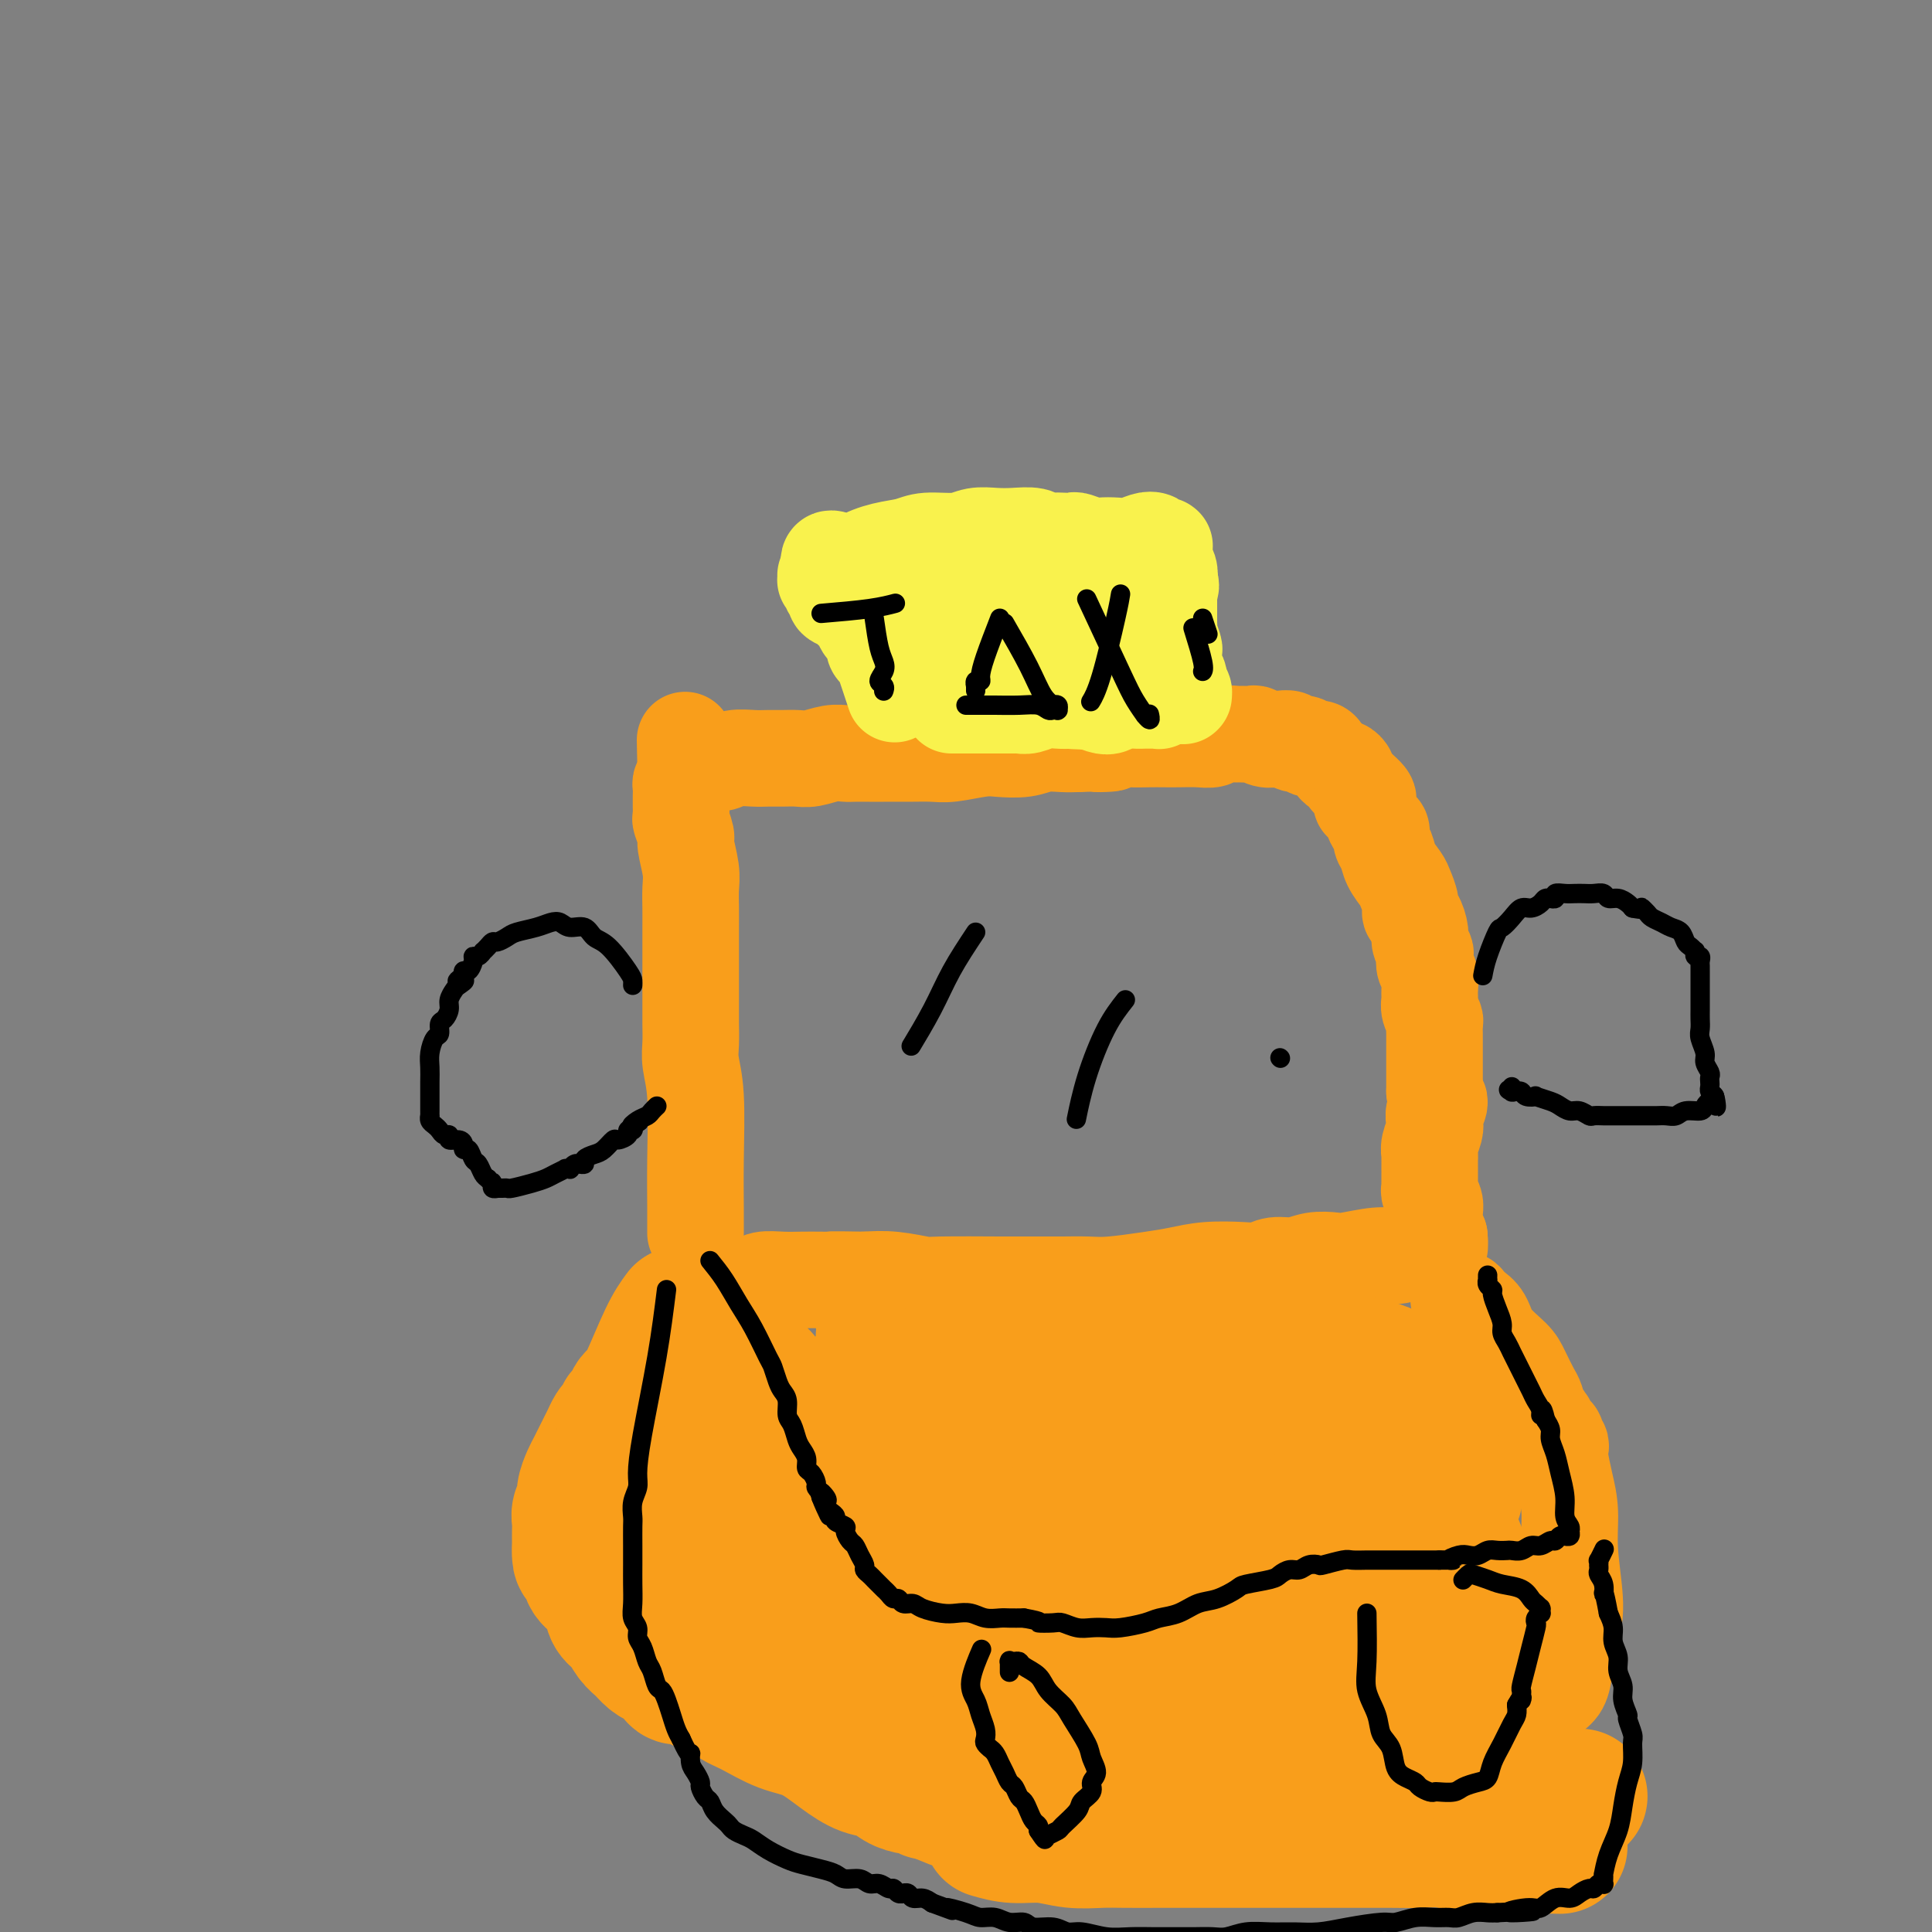 <svg viewBox='0 0 400 400' version='1.1' xmlns='http://www.w3.org/2000/svg' xmlns:xlink='http://www.w3.org/1999/xlink'><rect x="0" y="0" width="400" height="400" fill="#808080" stroke="none"/><g fill='none' stroke='#F99E1B' stroke-width='20' stroke-linecap='round' stroke-linejoin='round'><path d='M144,255c-0.000,0.025 -0.000,0.051 0,0c0.000,-0.051 0.001,-0.178 0,0c-0.001,0.178 -0.004,0.663 0,0c0.004,-0.663 0.015,-2.473 0,-5c-0.015,-2.527 -0.057,-5.772 0,-10c0.057,-4.228 0.211,-9.441 0,-13c-0.211,-3.559 -0.789,-5.466 -1,-7c-0.211,-1.534 -0.057,-2.695 0,-4c0.057,-1.305 0.015,-2.754 0,-4c-0.015,-1.246 -0.004,-2.289 0,-4c0.004,-1.711 0.001,-4.089 0,-6c-0.001,-1.911 0.001,-3.356 0,-5c-0.001,-1.644 -0.004,-3.488 0,-5c0.004,-1.512 0.016,-2.693 0,-4c-0.016,-1.307 -0.061,-2.739 0,-4c0.061,-1.261 0.226,-2.350 0,-4c-0.226,-1.650 -0.845,-3.860 -1,-5c-0.155,-1.140 0.155,-1.209 0,-2c-0.155,-0.791 -0.774,-2.305 -1,-3c-0.226,-0.695 -0.060,-0.571 0,-1c0.060,-0.429 0.015,-1.410 0,-2c-0.015,-0.590 -0.001,-0.788 0,-1c0.001,-0.212 -0.010,-0.438 0,-1c0.010,-0.562 0.041,-1.459 0,-2c-0.041,-0.541 -0.155,-0.726 0,-1c0.155,-0.274 0.577,-0.637 1,-1'/><path d='M142,161c-0.310,-14.764 -0.084,-4.674 0,-1c0.084,3.674 0.026,0.932 0,0c-0.026,-0.932 -0.021,-0.053 0,0c0.021,0.053 0.058,-0.718 0,-1c-0.058,-0.282 -0.209,-0.074 0,0c0.209,0.074 0.779,0.016 1,0c0.221,-0.016 0.093,0.011 0,0c-0.093,-0.011 -0.150,-0.059 0,0c0.150,0.059 0.508,0.226 1,0c0.492,-0.226 1.118,-0.845 2,-1c0.882,-0.155 2.021,0.155 3,0c0.979,-0.155 1.798,-0.774 3,-1c1.202,-0.226 2.785,-0.060 4,0c1.215,0.060 2.061,0.012 3,0c0.939,-0.012 1.971,0.011 3,0c1.029,-0.011 2.057,-0.055 3,0c0.943,0.055 1.803,0.211 3,0c1.197,-0.211 2.731,-0.789 4,-1c1.269,-0.211 2.274,-0.057 3,0c0.726,0.057 1.174,0.015 2,0c0.826,-0.015 2.031,-0.003 3,0c0.969,0.003 1.701,-0.003 3,0c1.299,0.003 3.164,0.015 5,0c1.836,-0.015 3.642,-0.055 5,0c1.358,0.055 2.267,0.207 4,0c1.733,-0.207 4.291,-0.774 6,-1c1.709,-0.226 2.568,-0.113 4,0c1.432,0.113 3.435,0.226 5,0c1.565,-0.226 2.691,-0.792 4,-1c1.309,-0.208 2.803,-0.060 4,0c1.197,0.060 2.099,0.030 3,0'/><path d='M223,154c11.758,-0.403 5.653,0.088 4,0c-1.653,-0.088 1.145,-0.756 3,-1c1.855,-0.244 2.769,-0.066 4,0c1.231,0.066 2.781,0.019 4,0c1.219,-0.019 2.107,-0.009 3,0c0.893,0.009 1.791,0.016 3,0c1.209,-0.016 2.728,-0.057 4,0c1.272,0.057 2.295,0.212 3,0c0.705,-0.212 1.091,-0.790 2,-1c0.909,-0.210 2.340,-0.053 3,0c0.660,0.053 0.548,-0.000 1,0c0.452,0.000 1.468,0.053 2,0c0.532,-0.053 0.580,-0.211 1,0c0.420,0.211 1.211,0.793 2,1c0.789,0.207 1.578,0.040 2,0c0.422,-0.040 0.479,0.046 1,0c0.521,-0.046 1.505,-0.223 2,0c0.495,0.223 0.500,0.847 1,1c0.500,0.153 1.496,-0.166 2,0c0.504,0.166 0.516,0.818 1,1c0.484,0.182 1.439,-0.105 2,0c0.561,0.105 0.727,0.602 1,1c0.273,0.398 0.651,0.698 1,1c0.349,0.302 0.667,0.606 1,1c0.333,0.394 0.681,0.879 1,1c0.319,0.121 0.610,-0.122 1,0c0.390,0.122 0.878,0.610 1,1c0.122,0.390 -0.122,0.682 0,1c0.122,0.318 0.610,0.663 1,1c0.390,0.337 0.683,0.668 1,1c0.317,0.332 0.659,0.666 1,1'/><path d='M282,164c2.582,2.118 0.538,1.915 0,2c-0.538,0.085 0.429,0.460 1,1c0.571,0.540 0.745,1.246 1,2c0.255,0.754 0.592,1.556 1,2c0.408,0.444 0.887,0.532 1,1c0.113,0.468 -0.139,1.318 0,2c0.139,0.682 0.668,1.197 1,2c0.332,0.803 0.466,1.893 1,3c0.534,1.107 1.466,2.231 2,3c0.534,0.769 0.669,1.182 1,2c0.331,0.818 0.858,2.039 1,3c0.142,0.961 -0.102,1.662 0,2c0.102,0.338 0.549,0.313 1,1c0.451,0.687 0.904,2.085 1,3c0.096,0.915 -0.167,1.346 0,2c0.167,0.654 0.763,1.530 1,2c0.237,0.470 0.116,0.535 0,1c-0.116,0.465 -0.228,1.332 0,2c0.228,0.668 0.797,1.139 1,2c0.203,0.861 0.040,2.114 0,3c-0.040,0.886 0.042,1.406 0,2c-0.042,0.594 -0.207,1.262 0,2c0.207,0.738 0.788,1.548 1,2c0.212,0.452 0.057,0.548 0,1c-0.057,0.452 -0.015,1.262 0,2c0.015,0.738 0.004,1.406 0,2c-0.004,0.594 -0.001,1.115 0,2c0.001,0.885 0.000,2.134 0,3c-0.000,0.866 -0.000,1.349 0,2c0.000,0.651 0.000,1.472 0,2c-0.000,0.528 -0.000,0.764 0,1'/><path d='M297,226c0.595,4.845 1.084,2.456 1,2c-0.084,-0.456 -0.740,1.019 -1,2c-0.260,0.981 -0.122,1.466 0,2c0.122,0.534 0.229,1.116 0,2c-0.229,0.884 -0.793,2.069 -1,3c-0.207,0.931 -0.055,1.607 0,2c0.055,0.393 0.015,0.501 0,1c-0.015,0.499 -0.004,1.387 0,2c0.004,0.613 0.001,0.949 0,1c-0.001,0.051 -0.000,-0.184 0,0c0.000,0.184 0.000,0.785 0,1c-0.000,0.215 -0.000,0.044 0,0c0.000,-0.044 0.000,0.041 0,0c-0.000,-0.041 0.000,-0.207 0,0c-0.000,0.207 -0.000,0.787 0,1c0.000,0.213 0.000,0.057 0,0c-0.000,-0.057 -0.000,-0.016 0,0c0.000,0.016 0.000,0.008 0,0c-0.000,-0.008 -0.001,-0.014 0,0c0.001,0.014 0.004,0.048 0,0c-0.004,-0.048 -0.015,-0.179 0,0c0.015,0.179 0.057,0.668 0,1c-0.057,0.332 -0.211,0.509 0,1c0.211,0.491 0.789,1.297 1,2c0.211,0.703 0.056,1.302 0,2c-0.056,0.698 -0.011,1.493 0,2c0.011,0.507 -0.011,0.724 0,1c0.011,0.276 0.054,0.610 0,1c-0.054,0.390 -0.207,0.836 0,1c0.207,0.164 0.773,0.047 1,0c0.227,-0.047 0.113,-0.023 0,0'/><path d='M298,256c0.155,4.580 0.041,1.031 0,0c-0.041,-1.031 -0.011,0.456 0,1c0.011,0.544 0.003,0.146 0,0c-0.003,-0.146 -0.001,-0.039 0,0c0.001,0.039 0.000,0.010 0,0c-0.000,-0.010 -0.000,-0.003 0,0c0.000,0.003 0.000,0.001 0,0c-0.000,-0.001 -0.000,-0.000 0,0c0.000,0.000 0.000,0.000 0,0c-0.000,-0.000 -0.000,-0.000 0,0c0.000,0.000 0.000,0.000 0,0c-0.000,-0.000 -0.000,-0.000 0,0c0.000,0.000 0.000,0.000 0,0c-0.000,-0.000 -0.000,-0.000 0,0c0.000,0.000 0.000,0.000 0,0c-0.000,-0.000 -0.000,-0.000 0,0c0.000,0.000 0.000,0.000 0,0c-0.000,-0.000 -0.000,-0.000 0,0c0.000,0.000 0.000,0.000 0,0c-0.000,-0.000 -0.000,-0.000 0,0c0.000,0.000 0.000,0.000 0,0c-0.000,-0.000 -0.000,-0.000 0,0c0.000,0.000 -0.000,0.000 0,0c0.000,-0.000 -0.000,-0.000 0,0c0.000,0.000 -0.000,0.000 0,0c0.000,-0.000 -0.000,0.000 0,0c0.000,0.000 0.000,0.000 0,0c0.000,0.000 0.000,0.000 0,0'/><path d='M298,257c0.000,0.155 0.000,0.041 0,0c0.000,-0.041 0.000,-0.011 0,0c0.000,0.011 0.000,0.003 0,0c0.000,-0.003 0.000,-0.001 0,0c0.000,0.001 0.000,0.000 0,0c0.000,-0.000 0.000,-0.000 0,0c0.000,0.000 0.000,0.000 0,0c-0.000,-0.000 0.000,-0.000 0,0c0.000,0.000 0.000,0.000 0,0c0.000,-0.000 0.000,-0.000 0,0c0.000,0.000 0.000,0.000 0,0c-0.000,-0.000 0.000,-0.000 0,0c0.000,0.000 0.000,0.000 0,0c0.000,-0.000 -0.000,-0.000 0,0c0.000,0.000 -0.000,0.000 0,0c0.000,-0.000 -0.000,-0.000 0,0c0.000,0.000 -0.000,0.000 0,0c0.000,-0.000 -0.000,-0.000 0,0c0.000,0.000 -0.000,0.000 0,0c0.000,-0.000 -0.000,-0.000 0,0c0.000,0.000 -0.000,0.000 0,0c0.000,-0.000 -0.000,0.000 0,0c0.000,0.000 -0.000,0.000 0,0c0.000,0.000 -0.000,0.000 0,0c0.000,0.000 -0.000,0.000 0,0c0.000,0.000 -0.000,0.000 0,0c0.000,0.000 -0.000,0.000 0,0c0.000,0.000 0.000,0.000 0,0c0.000,0.000 0.000,0.000 0,0'/><path d='M298,257c-0.000,0.000 -0.000,0.000 0,0c0.000,-0.000 0.001,-0.001 0,0c-0.001,0.001 -0.003,0.004 0,0c0.003,-0.004 0.010,-0.016 0,0c-0.010,0.016 -0.036,0.060 0,0c0.036,-0.060 0.134,-0.222 0,0c-0.134,0.222 -0.501,0.829 -1,1c-0.499,0.171 -1.131,-0.094 -2,0c-0.869,0.094 -1.974,0.547 -3,1c-1.026,0.453 -1.971,0.905 -3,1c-1.029,0.095 -2.140,-0.167 -4,0c-1.860,0.167 -4.469,0.762 -6,1c-1.531,0.238 -1.985,0.120 -3,0c-1.015,-0.120 -2.593,-0.242 -4,0c-1.407,0.242 -2.643,0.849 -4,1c-1.357,0.151 -2.833,-0.153 -4,0c-1.167,0.153 -2.023,0.762 -3,1c-0.977,0.238 -2.074,0.106 -4,0c-1.926,-0.106 -4.681,-0.186 -7,0c-2.319,0.186 -4.203,0.638 -6,1c-1.797,0.362 -3.506,0.633 -6,1c-2.494,0.367 -5.773,0.830 -8,1c-2.227,0.170 -3.402,0.046 -5,0c-1.598,-0.046 -3.619,-0.012 -5,0c-1.381,0.012 -2.120,0.004 -4,0c-1.880,-0.004 -4.900,-0.005 -6,0c-1.100,0.005 -0.281,0.015 -3,0c-2.719,-0.015 -8.976,-0.056 -12,0c-3.024,0.056 -2.814,0.207 -4,0c-1.186,-0.207 -3.767,-0.774 -6,-1c-2.233,-0.226 -4.116,-0.113 -6,0'/><path d='M179,265c-9.118,-0.155 -6.414,-0.043 -6,0c0.414,0.043 -1.461,0.015 -3,0c-1.539,-0.015 -2.743,-0.018 -4,0c-1.257,0.018 -2.568,0.057 -4,0c-1.432,-0.057 -2.986,-0.212 -4,0c-1.014,0.212 -1.490,0.789 -2,1c-0.510,0.211 -1.054,0.057 -2,0c-0.946,-0.057 -2.292,-0.015 -3,0c-0.708,0.015 -0.777,0.004 -1,0c-0.223,-0.004 -0.599,-0.001 -1,0c-0.401,0.001 -0.825,0.000 -1,0c-0.175,-0.000 -0.099,-0.000 0,0c0.099,0.000 0.222,0.000 0,0c-0.222,-0.000 -0.788,-0.001 -1,0c-0.212,0.001 -0.071,0.004 0,0c0.071,-0.004 0.072,-0.015 0,0c-0.072,0.015 -0.215,0.055 0,0c0.215,-0.055 0.790,-0.207 1,0c0.210,0.207 0.054,0.773 0,1c-0.054,0.227 -0.007,0.116 0,0c0.007,-0.116 -0.025,-0.235 0,0c0.025,0.235 0.107,0.824 0,1c-0.107,0.176 -0.404,-0.062 0,0c0.404,0.062 1.508,0.424 2,1c0.492,0.576 0.372,1.366 1,2c0.628,0.634 2.003,1.114 3,2c0.997,0.886 1.615,2.179 2,3c0.385,0.821 0.536,1.168 1,2c0.464,0.832 1.240,2.147 2,3c0.760,0.853 1.503,1.244 2,2c0.497,0.756 0.749,1.878 1,3'/><path d='M162,286c2.349,3.229 1.221,1.302 1,1c-0.221,-0.302 0.465,1.020 1,2c0.535,0.980 0.918,1.617 1,2c0.082,0.383 -0.136,0.510 0,1c0.136,0.490 0.628,1.343 1,2c0.372,0.657 0.625,1.120 1,2c0.375,0.880 0.874,2.178 1,3c0.126,0.822 -0.120,1.167 0,2c0.120,0.833 0.605,2.155 1,3c0.395,0.845 0.698,1.213 1,2c0.302,0.787 0.602,1.993 1,3c0.398,1.007 0.895,1.814 1,3c0.105,1.186 -0.182,2.752 0,4c0.182,1.248 0.834,2.180 1,3c0.166,0.820 -0.153,1.530 0,2c0.153,0.470 0.777,0.700 1,1c0.223,0.300 0.046,0.669 0,1c-0.046,0.331 0.040,0.625 0,1c-0.040,0.375 -0.207,0.833 0,1c0.207,0.167 0.788,0.045 1,0c0.212,-0.045 0.057,-0.013 0,0c-0.057,0.013 -0.015,0.007 0,0c0.015,-0.007 0.004,-0.016 0,0c-0.004,0.016 -0.001,0.057 0,0c0.001,-0.057 0.000,-0.211 0,0c-0.000,0.211 -0.000,0.789 0,1c0.000,0.211 0.000,0.057 0,0c-0.000,-0.057 -0.000,-0.015 0,0c0.000,0.015 0.000,0.004 0,0c-0.000,-0.004 -0.000,-0.001 0,0c0.000,0.001 0.000,0.001 0,0'/><path d='M175,326c2.199,6.153 1.197,1.534 1,0c-0.197,-1.534 0.411,0.015 1,1c0.589,0.985 1.159,1.404 2,2c0.841,0.596 1.954,1.367 3,2c1.046,0.633 2.027,1.128 3,2c0.973,0.872 1.938,2.120 3,3c1.062,0.880 2.220,1.390 3,2c0.780,0.610 1.182,1.318 2,2c0.818,0.682 2.051,1.338 3,2c0.949,0.662 1.615,1.329 2,2c0.385,0.671 0.488,1.345 1,2c0.512,0.655 1.432,1.289 2,2c0.568,0.711 0.782,1.499 1,2c0.218,0.501 0.439,0.716 1,1c0.561,0.284 1.461,0.635 2,1c0.539,0.365 0.718,0.742 1,1c0.282,0.258 0.667,0.398 1,1c0.333,0.602 0.615,1.668 1,2c0.385,0.332 0.873,-0.070 1,0c0.127,0.070 -0.106,0.611 0,1c0.106,0.389 0.550,0.626 1,1c0.450,0.374 0.904,0.884 1,1c0.096,0.116 -0.167,-0.161 0,0c0.167,0.161 0.763,0.761 1,1c0.237,0.239 0.116,0.117 0,0c-0.116,-0.117 -0.225,-0.228 0,0c0.225,0.228 0.784,0.796 1,1c0.216,0.204 0.089,0.044 0,0c-0.089,-0.044 -0.139,0.027 0,0c0.139,-0.027 0.468,-0.150 1,0c0.532,0.150 1.266,0.575 2,1'/><path d='M216,362c6.880,5.813 3.578,2.346 3,1c-0.578,-1.346 1.566,-0.571 3,0c1.434,0.571 2.156,0.938 3,1c0.844,0.062 1.809,-0.179 3,0c1.191,0.179 2.609,0.780 4,1c1.391,0.220 2.754,0.060 4,0c1.246,-0.060 2.373,-0.019 4,0c1.627,0.019 3.753,0.015 5,0c1.247,-0.015 1.616,-0.042 3,0c1.384,0.042 3.782,0.152 6,0c2.218,-0.152 4.256,-0.565 6,-1c1.744,-0.435 3.193,-0.891 5,-1c1.807,-0.109 3.970,0.129 6,0c2.030,-0.129 3.926,-0.627 6,-1c2.074,-0.373 4.327,-0.622 6,-1c1.673,-0.378 2.765,-0.885 4,-1c1.235,-0.115 2.613,0.161 4,0c1.387,-0.161 2.784,-0.760 4,-1c1.216,-0.240 2.253,-0.120 3,0c0.747,0.120 1.205,0.239 2,0c0.795,-0.239 1.928,-0.838 3,-1c1.072,-0.162 2.083,0.111 3,0c0.917,-0.111 1.740,-0.606 3,-1c1.260,-0.394 2.956,-0.686 4,-1c1.044,-0.314 1.435,-0.649 2,-1c0.565,-0.351 1.303,-0.717 2,-1c0.697,-0.283 1.352,-0.482 2,-1c0.648,-0.518 1.287,-1.355 2,-2c0.713,-0.645 1.500,-1.097 2,-2c0.500,-0.903 0.714,-2.258 1,-4c0.286,-1.742 0.643,-3.871 1,-6'/><path d='M325,339c0.909,-3.171 1.182,-5.098 1,-8c-0.182,-2.902 -0.820,-6.781 -1,-10c-0.180,-3.219 0.096,-5.780 0,-8c-0.096,-2.220 -0.565,-4.100 -1,-6c-0.435,-1.900 -0.835,-3.820 -1,-5c-0.165,-1.180 -0.096,-1.622 0,-2c0.096,-0.378 0.218,-0.694 0,-1c-0.218,-0.306 -0.776,-0.602 -1,-1c-0.224,-0.398 -0.116,-0.899 0,-1c0.116,-0.101 0.238,0.196 0,0c-0.238,-0.196 -0.838,-0.886 -1,-1c-0.162,-0.114 0.112,0.347 0,0c-0.112,-0.347 -0.611,-1.503 -1,-2c-0.389,-0.497 -0.668,-0.334 -1,-1c-0.332,-0.666 -0.715,-2.162 -1,-3c-0.285,-0.838 -0.471,-1.019 -1,-2c-0.529,-0.981 -1.402,-2.763 -2,-4c-0.598,-1.237 -0.920,-1.928 -2,-3c-1.080,-1.072 -2.919,-2.526 -4,-4c-1.081,-1.474 -1.404,-2.969 -2,-4c-0.596,-1.031 -1.466,-1.597 -2,-2c-0.534,-0.403 -0.731,-0.644 -1,-1c-0.269,-0.356 -0.608,-0.827 -1,-1c-0.392,-0.173 -0.837,-0.046 -1,0c-0.163,0.046 -0.044,0.012 0,0c0.044,-0.012 0.012,-0.003 0,0c-0.012,0.003 -0.003,0.001 0,0c0.003,-0.001 0.001,-0.000 0,0c-0.001,0.000 -0.000,0.000 0,0c0.000,-0.000 0.000,-0.000 0,0c-0.000,0.000 -0.000,0.000 0,0'/><path d='M233,303c-1.820,-1.050 -3.641,-2.099 -6,-3c-2.359,-0.901 -5.258,-1.653 -9,-3c-3.742,-1.347 -8.327,-3.290 -11,-4c-2.673,-0.710 -3.434,-0.187 -4,0c-0.566,0.187 -0.936,0.039 -1,0c-0.064,-0.039 0.177,0.030 0,0c-0.177,-0.030 -0.774,-0.161 -1,0c-0.226,0.161 -0.083,0.612 0,1c0.083,0.388 0.105,0.711 0,1c-0.105,0.289 -0.337,0.543 0,1c0.337,0.457 1.243,1.117 2,2c0.757,0.883 1.365,1.988 3,3c1.635,1.012 4.297,1.929 7,3c2.703,1.071 5.446,2.296 9,3c3.554,0.704 7.920,0.888 12,1c4.080,0.112 7.875,0.154 12,0c4.125,-0.154 8.582,-0.503 14,-1c5.418,-0.497 11.799,-1.141 17,-2c5.201,-0.859 9.222,-1.933 13,-3c3.778,-1.067 7.314,-2.127 10,-3c2.686,-0.873 4.524,-1.557 6,-2c1.476,-0.443 2.591,-0.643 3,-1c0.409,-0.357 0.112,-0.869 0,-1c-0.112,-0.131 -0.038,0.120 0,0c0.038,-0.120 0.041,-0.609 -1,-2c-1.041,-1.391 -3.124,-3.682 -5,-5c-1.876,-1.318 -3.543,-1.663 -6,-3c-2.457,-1.337 -5.702,-3.668 -9,-5c-3.298,-1.332 -6.649,-1.666 -10,-2'/><path d='M278,278c-6.201,-2.055 -9.204,-2.192 -13,-2c-3.796,0.192 -8.387,0.712 -12,1c-3.613,0.288 -6.249,0.344 -10,1c-3.751,0.656 -8.616,1.911 -12,3c-3.384,1.089 -5.287,2.013 -7,3c-1.713,0.987 -3.235,2.038 -4,3c-0.765,0.962 -0.773,1.834 -1,3c-0.227,1.166 -0.671,2.627 -1,4c-0.329,1.373 -0.541,2.658 0,4c0.541,1.342 1.834,2.743 3,4c1.166,1.257 2.205,2.372 4,3c1.795,0.628 4.346,0.770 6,1c1.654,0.230 2.411,0.549 5,0c2.589,-0.549 7.010,-1.968 10,-3c2.990,-1.032 4.549,-1.679 6,-3c1.451,-1.321 2.793,-3.315 4,-5c1.207,-1.685 2.280,-3.059 3,-4c0.720,-0.941 1.087,-1.448 1,-2c-0.087,-0.552 -0.629,-1.149 -1,-2c-0.371,-0.851 -0.572,-1.957 -2,-3c-1.428,-1.043 -4.083,-2.024 -7,-3c-2.917,-0.976 -6.094,-1.947 -9,-3c-2.906,-1.053 -5.540,-2.188 -8,-3c-2.460,-0.812 -4.746,-1.302 -8,-2c-3.254,-0.698 -7.475,-1.606 -10,-2c-2.525,-0.394 -3.355,-0.274 -5,0c-1.645,0.274 -4.104,0.703 -6,1c-1.896,0.297 -3.230,0.461 -5,1c-1.770,0.539 -3.977,1.453 -5,2c-1.023,0.547 -0.864,0.728 -1,1c-0.136,0.272 -0.568,0.636 -1,1'/><path d='M192,277c-3.493,1.059 -0.726,0.706 0,1c0.726,0.294 -0.590,1.233 -1,2c-0.410,0.767 0.086,1.360 0,2c-0.086,0.640 -0.755,1.326 -1,2c-0.245,0.674 -0.067,1.335 0,2c0.067,0.665 0.022,1.333 0,2c-0.022,0.667 -0.022,1.332 0,2c0.022,0.668 0.067,1.341 0,2c-0.067,0.659 -0.244,1.306 0,2c0.244,0.694 0.910,1.435 1,2c0.090,0.565 -0.394,0.952 0,2c0.394,1.048 1.667,2.756 2,4c0.333,1.244 -0.275,2.024 0,3c0.275,0.976 1.431,2.148 2,3c0.569,0.852 0.550,1.383 1,2c0.450,0.617 1.367,1.320 2,2c0.633,0.680 0.980,1.338 2,2c1.020,0.662 2.711,1.329 4,2c1.289,0.671 2.176,1.346 3,2c0.824,0.654 1.585,1.287 3,2c1.415,0.713 3.484,1.505 5,2c1.516,0.495 2.478,0.692 4,1c1.522,0.308 3.603,0.727 5,1c1.397,0.273 2.109,0.401 5,1c2.891,0.599 7.960,1.668 10,2c2.040,0.332 1.051,-0.072 2,0c0.949,0.072 3.834,0.622 6,1c2.166,0.378 3.611,0.586 5,1c1.389,0.414 2.720,1.035 4,1c1.280,-0.035 2.509,-0.724 4,-1c1.491,-0.276 3.246,-0.138 5,0'/><path d='M265,329c7.931,0.506 4.759,-1.230 5,-2c0.241,-0.770 3.894,-0.573 6,-1c2.106,-0.427 2.665,-1.476 4,-2c1.335,-0.524 3.446,-0.522 5,-1c1.554,-0.478 2.549,-1.435 4,-2c1.451,-0.565 3.356,-0.739 5,-1c1.644,-0.261 3.028,-0.610 4,-1c0.972,-0.390 1.532,-0.823 2,-1c0.468,-0.177 0.843,-0.100 1,0c0.157,0.100 0.095,0.221 0,0c-0.095,-0.221 -0.223,-0.784 0,-1c0.223,-0.216 0.797,-0.085 1,0c0.203,0.085 0.034,0.125 0,0c-0.034,-0.125 0.067,-0.416 0,-1c-0.067,-0.584 -0.302,-1.461 -1,-3c-0.698,-1.539 -1.859,-3.739 -3,-6c-1.141,-2.261 -2.260,-4.584 -4,-7c-1.740,-2.416 -4.100,-4.924 -6,-7c-1.900,-2.076 -3.341,-3.720 -5,-5c-1.659,-1.280 -3.536,-2.197 -5,-3c-1.464,-0.803 -2.516,-1.494 -4,-2c-1.484,-0.506 -3.401,-0.829 -5,-1c-1.599,-0.171 -2.880,-0.189 -5,0c-2.120,0.189 -5.080,0.586 -7,1c-1.920,0.414 -2.799,0.843 -5,1c-2.201,0.157 -5.723,0.040 -8,0c-2.277,-0.040 -3.309,-0.002 -5,0c-1.691,0.002 -4.041,-0.030 -6,0c-1.959,0.030 -3.527,0.124 -5,0c-1.473,-0.124 -2.849,-0.464 -5,-1c-2.151,-0.536 -5.075,-1.268 -8,-2'/><path d='M215,281c-3.848,-0.886 -6.966,-1.600 -9,-2c-2.034,-0.400 -2.982,-0.485 -5,-1c-2.018,-0.515 -5.104,-1.458 -7,-2c-1.896,-0.542 -2.602,-0.681 -4,-1c-1.398,-0.319 -3.489,-0.818 -5,-1c-1.511,-0.182 -2.444,-0.046 -3,0c-0.556,0.046 -0.737,0.001 -1,0c-0.263,-0.001 -0.607,0.041 -1,0c-0.393,-0.041 -0.833,-0.166 -1,0c-0.167,0.166 -0.059,0.623 0,1c0.059,0.377 0.070,0.674 0,1c-0.070,0.326 -0.219,0.682 0,1c0.219,0.318 0.807,0.598 1,1c0.193,0.402 -0.007,0.928 0,2c0.007,1.072 0.222,2.692 1,4c0.778,1.308 2.119,2.305 3,4c0.881,1.695 1.304,4.087 2,6c0.696,1.913 1.667,3.348 3,5c1.333,1.652 3.029,3.520 4,5c0.971,1.480 1.219,2.570 2,4c0.781,1.430 2.097,3.198 3,5c0.903,1.802 1.393,3.637 2,5c0.607,1.363 1.333,2.253 2,3c0.667,0.747 1.277,1.352 2,2c0.723,0.648 1.560,1.339 2,2c0.440,0.661 0.484,1.293 1,2c0.516,0.707 1.503,1.488 2,2c0.497,0.512 0.504,0.756 1,1c0.496,0.244 1.480,0.489 2,1c0.520,0.511 0.577,1.289 1,2c0.423,0.711 1.211,1.356 2,2'/><path d='M215,335c2.874,2.761 2.558,1.162 3,1c0.442,-0.162 1.643,1.112 3,2c1.357,0.888 2.869,1.390 4,2c1.131,0.610 1.879,1.326 3,2c1.121,0.674 2.613,1.305 4,2c1.387,0.695 2.669,1.455 4,2c1.331,0.545 2.710,0.875 4,1c1.290,0.125 2.489,0.045 4,0c1.511,-0.045 3.332,-0.057 5,0c1.668,0.057 3.181,0.181 5,0c1.819,-0.181 3.944,-0.666 6,-1c2.056,-0.334 4.045,-0.516 6,-1c1.955,-0.484 3.878,-1.269 6,-2c2.122,-0.731 4.445,-1.407 6,-2c1.555,-0.593 2.342,-1.102 4,-2c1.658,-0.898 4.187,-2.184 6,-3c1.813,-0.816 2.909,-1.163 4,-2c1.091,-0.837 2.177,-2.165 3,-3c0.823,-0.835 1.382,-1.179 2,-2c0.618,-0.821 1.294,-2.121 2,-3c0.706,-0.879 1.442,-1.338 2,-2c0.558,-0.662 0.938,-1.527 1,-2c0.062,-0.473 -0.195,-0.554 0,-1c0.195,-0.446 0.841,-1.257 1,-2c0.159,-0.743 -0.168,-1.418 0,-2c0.168,-0.582 0.829,-1.072 1,-2c0.171,-0.928 -0.150,-2.293 0,-3c0.150,-0.707 0.772,-0.757 1,-1c0.228,-0.243 0.061,-0.681 0,-1c-0.061,-0.319 -0.018,-0.520 0,-1c0.018,-0.480 0.009,-1.240 0,-2'/><path d='M305,307c0.411,-2.585 -0.561,-0.547 -1,0c-0.439,0.547 -0.346,-0.395 -1,-1c-0.654,-0.605 -2.055,-0.871 -3,-1c-0.945,-0.129 -1.435,-0.122 -3,0c-1.565,0.122 -4.206,0.358 -7,1c-2.794,0.642 -5.741,1.690 -9,3c-3.259,1.310 -6.831,2.880 -10,4c-3.169,1.120 -5.936,1.788 -8,3c-2.064,1.212 -3.424,2.968 -5,4c-1.576,1.032 -3.369,1.341 -5,2c-1.631,0.659 -3.101,1.668 -4,2c-0.899,0.332 -1.227,-0.013 -2,0c-0.773,0.013 -1.993,0.384 -3,1c-1.007,0.616 -1.803,1.475 -3,2c-1.197,0.525 -2.797,0.714 -4,1c-1.203,0.286 -2.009,0.668 -3,1c-0.991,0.332 -2.166,0.613 -3,1c-0.834,0.387 -1.326,0.878 -2,1c-0.674,0.122 -1.532,-0.126 -2,0c-0.468,0.126 -0.548,0.626 -1,1c-0.452,0.374 -1.276,0.623 -2,1c-0.724,0.377 -1.348,0.883 -2,1c-0.652,0.117 -1.332,-0.153 -2,0c-0.668,0.153 -1.326,0.730 -2,1c-0.674,0.270 -1.366,0.234 -2,0c-0.634,-0.234 -1.211,-0.664 -2,-1c-0.789,-0.336 -1.789,-0.576 -3,-1c-1.211,-0.424 -2.634,-1.031 -4,-2c-1.366,-0.969 -2.675,-2.299 -4,-4c-1.325,-1.701 -2.664,-3.772 -4,-6c-1.336,-2.228 -2.668,-4.614 -4,-7'/><path d='M195,314c-3.014,-4.091 -4.547,-5.817 -6,-7c-1.453,-1.183 -2.824,-1.823 -4,-3c-1.176,-1.177 -2.157,-2.890 -3,-4c-0.843,-1.110 -1.546,-1.618 -2,-2c-0.454,-0.382 -0.657,-0.639 -1,-1c-0.343,-0.361 -0.825,-0.825 -1,-1c-0.175,-0.175 -0.044,-0.059 0,0c0.044,0.059 -0.001,0.063 0,0c0.001,-0.063 0.047,-0.191 0,0c-0.047,0.191 -0.186,0.703 0,1c0.186,0.297 0.696,0.379 1,1c0.304,0.621 0.402,1.781 1,3c0.598,1.219 1.696,2.496 3,4c1.304,1.504 2.813,3.234 4,5c1.187,1.766 2.050,3.567 3,5c0.950,1.433 1.985,2.499 3,4c1.015,1.501 2.010,3.437 3,5c0.990,1.563 1.974,2.754 3,4c1.026,1.246 2.094,2.546 3,4c0.906,1.454 1.650,3.062 2,4c0.350,0.938 0.306,1.207 1,2c0.694,0.793 2.125,2.109 3,3c0.875,0.891 1.195,1.356 2,2c0.805,0.644 2.094,1.468 3,2c0.906,0.532 1.430,0.772 2,1c0.570,0.228 1.186,0.443 2,1c0.814,0.557 1.826,1.456 3,2c1.174,0.544 2.511,0.733 4,1c1.489,0.267 3.132,0.610 5,1c1.868,0.390 3.962,0.826 6,1c2.038,0.174 4.019,0.087 6,0'/><path d='M241,352c4.421,0.707 4.974,0.975 6,1c1.026,0.025 2.523,-0.192 4,0c1.477,0.192 2.932,0.794 4,1c1.068,0.206 1.750,0.014 3,0c1.250,-0.014 3.070,0.148 5,0c1.930,-0.148 3.970,-0.607 6,-1c2.030,-0.393 4.051,-0.721 6,-1c1.949,-0.279 3.825,-0.509 5,-1c1.175,-0.491 1.650,-1.244 3,-2c1.350,-0.756 3.576,-1.515 5,-2c1.424,-0.485 2.048,-0.697 3,-1c0.952,-0.303 2.234,-0.697 3,-1c0.766,-0.303 1.017,-0.515 2,-1c0.983,-0.485 2.697,-1.243 4,-2c1.303,-0.757 2.194,-1.512 3,-2c0.806,-0.488 1.526,-0.709 2,-1c0.474,-0.291 0.701,-0.652 1,-1c0.299,-0.348 0.668,-0.683 1,-1c0.332,-0.317 0.625,-0.615 1,-1c0.375,-0.385 0.831,-0.858 1,-1c0.169,-0.142 0.050,0.046 0,0c-0.050,-0.046 -0.032,-0.326 0,-1c0.032,-0.674 0.078,-1.743 0,-3c-0.078,-1.257 -0.278,-2.701 -1,-5c-0.722,-2.299 -1.965,-5.452 -3,-8c-1.035,-2.548 -1.863,-4.493 -3,-7c-1.137,-2.507 -2.584,-5.578 -4,-8c-1.416,-2.422 -2.802,-4.196 -4,-6c-1.198,-1.804 -2.207,-3.640 -3,-5c-0.793,-1.360 -1.369,-2.246 -2,-3c-0.631,-0.754 -1.315,-1.377 -2,-2'/><path d='M287,287c-2.681,-5.021 -0.382,-2.073 0,-1c0.382,1.073 -1.153,0.272 -2,0c-0.847,-0.272 -1.004,-0.016 -2,0c-0.996,0.016 -2.829,-0.207 -5,0c-2.171,0.207 -4.680,0.843 -7,1c-2.320,0.157 -4.450,-0.164 -7,0c-2.550,0.164 -5.520,0.815 -8,1c-2.480,0.185 -4.471,-0.094 -7,0c-2.529,0.094 -5.597,0.561 -8,1c-2.403,0.439 -4.140,0.850 -6,1c-1.860,0.150 -3.842,0.040 -5,0c-1.158,-0.040 -1.490,-0.011 -2,0c-0.510,0.011 -1.197,0.003 -2,0c-0.803,-0.003 -1.721,-0.001 -2,0c-0.279,0.001 0.081,0.001 0,0c-0.081,-0.001 -0.603,-0.002 -1,0c-0.397,0.002 -0.668,0.008 -1,0c-0.332,-0.008 -0.725,-0.029 -1,0c-0.275,0.029 -0.434,0.110 -1,0c-0.566,-0.110 -1.541,-0.410 -3,-1c-1.459,-0.590 -3.402,-1.471 -5,-2c-1.598,-0.529 -2.850,-0.706 -5,-1c-2.150,-0.294 -5.199,-0.704 -7,-1c-1.801,-0.296 -2.355,-0.476 -4,-1c-1.645,-0.524 -4.381,-1.390 -6,-2c-1.619,-0.610 -2.121,-0.963 -3,-1c-0.879,-0.037 -2.133,0.241 -3,0c-0.867,-0.241 -1.346,-1.003 -2,-1c-0.654,0.003 -1.484,0.770 -2,1c-0.516,0.230 -0.719,-0.077 -1,0c-0.281,0.077 -0.641,0.539 -1,1'/><path d='M178,282c-1.413,0.172 -0.445,0.102 0,0c0.445,-0.102 0.367,-0.235 0,0c-0.367,0.235 -1.024,0.839 -1,1c0.024,0.161 0.730,-0.122 1,0c0.270,0.122 0.104,0.649 0,1c-0.104,0.351 -0.148,0.525 0,1c0.148,0.475 0.486,1.252 1,2c0.514,0.748 1.204,1.468 2,2c0.796,0.532 1.698,0.874 2,1c0.302,0.126 0.004,0.034 2,0c1.996,-0.034 6.284,-0.010 8,0c1.716,0.010 0.858,0.005 0,0'/></g>
<g fill='none' stroke='#F9F24D' stroke-width='20' stroke-linecap='round' stroke-linejoin='round'><path d='M185,143c0.205,0.624 0.411,1.247 0,0c-0.411,-1.247 -1.438,-4.365 -2,-6c-0.562,-1.635 -0.660,-1.789 -1,-2c-0.340,-0.211 -0.921,-0.480 -1,-1c-0.079,-0.520 0.345,-1.291 0,-2c-0.345,-0.709 -1.459,-1.356 -2,-2c-0.541,-0.644 -0.508,-1.286 -1,-2c-0.492,-0.714 -1.509,-1.501 -2,-2c-0.491,-0.499 -0.458,-0.711 -1,-1c-0.542,-0.289 -1.661,-0.656 -2,-1c-0.339,-0.344 0.102,-0.667 0,-1c-0.102,-0.333 -0.745,-0.677 -1,-1c-0.255,-0.323 -0.121,-0.626 0,-1c0.121,-0.374 0.229,-0.818 0,-1c-0.229,-0.182 -0.794,-0.100 -1,0c-0.206,0.100 -0.052,0.220 0,0c0.052,-0.220 0.004,-0.781 0,-1c-0.004,-0.219 0.037,-0.098 0,0c-0.037,0.098 -0.154,0.171 0,0c0.154,-0.171 0.577,-0.585 1,-1'/><path d='M172,118c-1.451,-4.063 1.421,-1.720 3,-1c1.579,0.720 1.864,-0.184 3,-1c1.136,-0.816 3.121,-1.543 5,-2c1.879,-0.457 3.650,-0.644 5,-1c1.350,-0.356 2.278,-0.880 4,-1c1.722,-0.120 4.236,0.163 6,0c1.764,-0.163 2.776,-0.772 4,-1c1.224,-0.228 2.660,-0.075 4,0c1.340,0.075 2.585,0.073 4,0c1.415,-0.073 2.999,-0.215 4,0c1.001,0.215 1.418,0.789 2,1c0.582,0.211 1.329,0.060 2,0c0.671,-0.060 1.267,-0.030 2,0c0.733,0.030 1.603,0.060 2,0c0.397,-0.060 0.322,-0.211 1,0c0.678,0.211 2.111,0.785 3,1c0.889,0.215 1.236,0.071 2,0c0.764,-0.071 1.946,-0.068 3,0c1.054,0.068 1.980,0.200 3,0c1.020,-0.200 2.133,-0.733 3,-1c0.867,-0.267 1.486,-0.267 2,0c0.514,0.267 0.922,0.803 1,1c0.078,0.197 -0.175,0.056 0,0c0.175,-0.056 0.779,-0.026 1,0c0.221,0.026 0.058,0.048 0,0c-0.058,-0.048 -0.012,-0.164 0,0c0.012,0.164 -0.011,0.610 0,1c0.011,0.390 0.054,0.723 0,1c-0.054,0.277 -0.207,0.498 0,1c0.207,0.502 0.773,1.286 1,2c0.227,0.714 0.113,1.357 0,2'/><path d='M242,120c0.774,1.625 0.207,1.689 0,2c-0.207,0.311 -0.056,0.871 0,1c0.056,0.129 0.015,-0.173 0,0c-0.015,0.173 -0.004,0.819 0,1c0.004,0.181 0.001,-0.105 0,0c-0.001,0.105 -0.000,0.601 0,1c0.000,0.399 0.000,0.699 0,1c-0.000,0.301 -0.000,0.601 0,1c0.000,0.399 0.000,0.895 0,1c-0.000,0.105 -0.001,-0.181 0,0c0.001,0.181 0.004,0.830 0,1c-0.004,0.170 -0.015,-0.138 0,0c0.015,0.138 0.057,0.724 0,1c-0.057,0.276 -0.212,0.244 0,1c0.212,0.756 0.793,2.300 1,3c0.207,0.700 0.042,0.555 0,1c-0.042,0.445 0.040,1.481 0,2c-0.040,0.519 -0.203,0.520 0,1c0.203,0.480 0.772,1.439 1,2c0.228,0.561 0.114,0.725 0,1c-0.114,0.275 -0.227,0.662 0,1c0.227,0.338 0.793,0.626 1,1c0.207,0.374 0.056,0.832 0,1c-0.056,0.168 -0.017,0.045 0,0c0.017,-0.045 0.013,-0.012 0,0c-0.013,0.012 -0.033,0.004 0,0c0.033,-0.004 0.119,-0.004 0,0c-0.119,0.004 -0.444,0.011 -1,0c-0.556,-0.011 -1.342,-0.042 -2,0c-0.658,0.042 -1.188,0.155 -2,0c-0.812,-0.155 -1.906,-0.577 -3,-1'/><path d='M237,143c-1.883,-0.179 -2.589,-0.625 -4,-1c-1.411,-0.375 -3.526,-0.678 -5,-1c-1.474,-0.322 -2.306,-0.665 -4,-1c-1.694,-0.335 -4.250,-0.664 -6,-1c-1.750,-0.336 -2.693,-0.678 -4,-1c-1.307,-0.322 -2.976,-0.622 -4,-1c-1.024,-0.378 -1.403,-0.833 -2,-1c-0.597,-0.167 -1.414,-0.045 -2,0c-0.586,0.045 -0.942,0.012 -1,0c-0.058,-0.012 0.181,-0.003 0,0c-0.181,0.003 -0.781,0.000 -1,0c-0.219,-0.000 -0.055,0.002 0,0c0.055,-0.002 0.002,-0.008 0,0c-0.002,0.008 0.048,0.031 0,0c-0.048,-0.031 -0.194,-0.117 0,0c0.194,0.117 0.727,0.437 1,1c0.273,0.563 0.285,1.368 1,2c0.715,0.632 2.134,1.092 4,2c1.866,0.908 4.180,2.265 6,3c1.820,0.735 3.147,0.849 5,1c1.853,0.151 4.234,0.338 7,0c2.766,-0.338 5.919,-1.203 8,-2c2.081,-0.797 3.090,-1.527 4,-2c0.910,-0.473 1.722,-0.689 2,-1c0.278,-0.311 0.024,-0.716 0,-1c-0.024,-0.284 0.182,-0.447 0,-1c-0.182,-0.553 -0.753,-1.496 -1,-2c-0.247,-0.504 -0.169,-0.568 -1,-1c-0.831,-0.432 -2.570,-1.232 -4,-2c-1.430,-0.768 -2.551,-1.505 -4,-2c-1.449,-0.495 -3.224,-0.747 -5,-1'/><path d='M227,130c-2.972,-1.634 -2.903,-1.219 -4,-1c-1.097,0.219 -3.359,0.241 -5,0c-1.641,-0.241 -2.659,-0.744 -4,-1c-1.341,-0.256 -3.004,-0.265 -4,0c-0.996,0.265 -1.325,0.803 -2,1c-0.675,0.197 -1.698,0.052 -2,0c-0.302,-0.052 0.115,-0.010 0,0c-0.115,0.010 -0.763,-0.011 -1,0c-0.237,0.011 -0.064,0.055 0,0c0.064,-0.055 0.018,-0.208 0,0c-0.018,0.208 -0.010,0.776 0,1c0.010,0.224 0.020,0.102 0,0c-0.020,-0.102 -0.072,-0.185 0,0c0.072,0.185 0.266,0.638 0,1c-0.266,0.362 -0.992,0.634 -1,1c-0.008,0.366 0.702,0.827 1,1c0.298,0.173 0.184,0.058 1,0c0.816,-0.058 2.560,-0.058 4,0c1.440,0.058 2.575,0.174 4,0c1.425,-0.174 3.141,-0.639 5,-1c1.859,-0.361 3.861,-0.619 5,-1c1.139,-0.381 1.416,-0.887 2,-1c0.584,-0.113 1.477,0.166 2,0c0.523,-0.166 0.678,-0.776 1,-1c0.322,-0.224 0.811,-0.060 1,0c0.189,0.060 0.076,0.016 0,0c-0.076,-0.016 -0.117,-0.004 0,0c0.117,0.004 0.392,0.001 0,0c-0.392,-0.001 -1.452,-0.000 -2,0c-0.548,0.000 -0.585,0.000 -2,0c-1.415,-0.000 -4.207,-0.000 -7,0'/><path d='M219,129c-1.426,-0.089 -0.491,0.187 -1,0c-0.509,-0.187 -2.461,-0.838 -4,-1c-1.539,-0.162 -2.666,0.167 -4,0c-1.334,-0.167 -2.876,-0.828 -4,-1c-1.124,-0.172 -1.831,0.145 -3,0c-1.169,-0.145 -2.799,-0.753 -4,-1c-1.201,-0.247 -1.972,-0.133 -3,0c-1.028,0.133 -2.314,0.285 -3,0c-0.686,-0.285 -0.772,-1.005 -1,-1c-0.228,0.005 -0.596,0.737 -1,1c-0.404,0.263 -0.843,0.056 -1,0c-0.157,-0.056 -0.033,0.037 0,0c0.033,-0.037 -0.024,-0.206 0,0c0.024,0.206 0.130,0.787 0,1c-0.130,0.213 -0.496,0.057 0,0c0.496,-0.057 1.854,-0.014 3,0c1.146,0.014 2.081,0.000 4,0c1.919,-0.000 4.822,0.014 7,0c2.178,-0.014 3.630,-0.056 6,0c2.370,0.056 5.657,0.211 8,0c2.343,-0.211 3.741,-0.789 5,-1c1.259,-0.211 2.380,-0.056 3,0c0.620,0.056 0.741,0.011 1,0c0.259,-0.011 0.658,0.011 1,0c0.342,-0.011 0.628,-0.056 1,0c0.372,0.056 0.832,0.211 1,0c0.168,-0.211 0.045,-0.789 0,-1c-0.045,-0.211 -0.012,-0.057 0,0c0.012,0.057 0.003,0.015 0,0c-0.003,-0.015 -0.001,-0.004 0,0c0.001,0.004 0.000,0.001 0,0c-0.000,-0.001 -0.000,-0.001 0,0'/><path d='M230,125c6.060,-0.211 1.212,-0.239 -1,0c-2.212,0.239 -1.786,0.744 -2,1c-0.214,0.256 -1.068,0.264 -2,0c-0.932,-0.264 -1.944,-0.799 -3,-1c-1.056,-0.201 -2.158,-0.069 -3,0c-0.842,0.069 -1.426,0.075 -2,0c-0.574,-0.075 -1.138,-0.230 -2,0c-0.862,0.230 -2.021,0.845 -3,1c-0.979,0.155 -1.779,-0.151 -2,0c-0.221,0.151 0.137,0.759 0,1c-0.137,0.241 -0.769,0.116 -1,0c-0.231,-0.116 -0.063,-0.224 0,0c0.063,0.224 0.020,0.780 0,1c-0.020,0.220 -0.017,0.104 0,0c0.017,-0.104 0.049,-0.198 0,0c-0.049,0.198 -0.179,0.687 0,1c0.179,0.313 0.667,0.451 1,1c0.333,0.549 0.512,1.509 1,2c0.488,0.491 1.287,0.512 2,1c0.713,0.488 1.342,1.441 2,2c0.658,0.559 1.345,0.723 2,1c0.655,0.277 1.279,0.666 2,1c0.721,0.334 1.540,0.612 2,1c0.460,0.388 0.561,0.885 1,1c0.439,0.115 1.217,-0.151 2,0c0.783,0.151 1.573,0.720 2,1c0.427,0.280 0.493,0.271 1,0c0.507,-0.271 1.455,-0.805 2,-1c0.545,-0.195 0.685,-0.053 1,0c0.315,0.053 0.804,0.015 1,0c0.196,-0.015 0.098,-0.008 0,0'/><path d='M231,139c1.335,0.059 0.171,0.208 0,0c-0.171,-0.208 0.650,-0.773 1,-1c0.350,-0.227 0.227,-0.118 0,0c-0.227,0.118 -0.559,0.243 -1,0c-0.441,-0.243 -0.990,-0.853 -2,-1c-1.010,-0.147 -2.479,0.171 -4,0c-1.521,-0.171 -3.094,-0.830 -4,-1c-0.906,-0.170 -1.146,0.150 -2,0c-0.854,-0.150 -2.323,-0.770 -3,-1c-0.677,-0.230 -0.563,-0.072 -1,0c-0.437,0.072 -1.426,0.057 -2,0c-0.574,-0.057 -0.732,-0.155 -1,0c-0.268,0.155 -0.647,0.564 -1,1c-0.353,0.436 -0.682,0.901 -1,1c-0.318,0.099 -0.625,-0.166 -1,0c-0.375,0.166 -0.818,0.762 -1,1c-0.182,0.238 -0.102,0.117 0,0c0.102,-0.117 0.226,-0.228 0,0c-0.226,0.228 -0.803,0.797 -1,1c-0.197,0.203 -0.013,0.040 0,0c0.013,-0.040 -0.145,0.045 0,0c0.145,-0.045 0.595,-0.218 1,0c0.405,0.218 0.767,0.829 1,1c0.233,0.171 0.338,-0.098 1,0c0.662,0.098 1.883,0.562 3,1c1.117,0.438 2.131,0.849 3,1c0.869,0.151 1.595,0.043 2,0c0.405,-0.043 0.490,-0.022 1,0c0.510,0.022 1.445,0.044 2,0c0.555,-0.044 0.730,-0.156 1,0c0.270,0.156 0.635,0.578 1,1'/><path d='M223,143c2.428,0.619 0.497,0.166 0,0c-0.497,-0.166 0.440,-0.043 1,0c0.560,0.043 0.742,0.008 1,0c0.258,-0.008 0.590,0.012 1,0c0.410,-0.012 0.897,-0.056 1,0c0.103,0.056 -0.179,0.211 0,0c0.179,-0.211 0.817,-0.788 1,-1c0.183,-0.212 -0.091,-0.061 0,0c0.091,0.061 0.546,0.030 1,0c0.454,-0.030 0.906,-0.061 1,0c0.094,0.061 -0.171,0.212 0,0c0.171,-0.212 0.778,-0.789 1,-1c0.222,-0.211 0.060,-0.056 0,0c-0.060,0.056 -0.016,0.015 0,0c0.016,-0.015 0.004,-0.003 0,0c-0.004,0.003 -0.001,-0.003 0,0c0.001,0.003 0.000,0.014 0,0c-0.000,-0.014 0.000,-0.052 0,0c-0.000,0.052 -0.001,0.196 0,0c0.001,-0.196 0.004,-0.732 0,-1c-0.004,-0.268 -0.015,-0.268 0,0c0.015,0.268 0.056,0.804 0,1c-0.056,0.196 -0.209,0.052 0,0c0.209,-0.052 0.780,-0.011 1,0c0.220,0.011 0.090,-0.008 0,0c-0.090,0.008 -0.140,0.044 0,0c0.140,-0.044 0.471,-0.166 1,0c0.529,0.166 1.258,0.622 2,1c0.742,0.378 1.498,0.680 2,1c0.502,0.320 0.751,0.660 1,1'/><path d='M238,144c1.249,0.635 0.870,0.223 1,0c0.130,-0.223 0.767,-0.256 1,0c0.233,0.256 0.062,0.801 0,1c-0.062,0.199 -0.017,0.053 0,0c0.017,-0.053 0.004,-0.014 0,0c-0.004,0.014 -0.001,0.004 0,0c0.001,-0.004 -0.002,-0.001 0,0c0.002,0.001 0.008,0.000 0,0c-0.008,-0.000 -0.032,0.000 0,0c0.032,-0.000 0.118,-0.001 0,0c-0.118,0.001 -0.440,0.004 -1,0c-0.560,-0.004 -1.356,-0.014 -2,0c-0.644,0.014 -1.134,0.053 -2,0c-0.866,-0.053 -2.108,-0.196 -3,0c-0.892,0.196 -1.435,0.732 -2,1c-0.565,0.268 -1.151,0.267 -2,0c-0.849,-0.267 -1.960,-0.800 -3,-1c-1.040,-0.200 -2.009,-0.068 -3,0c-0.991,0.068 -2.005,0.071 -3,0c-0.995,-0.071 -1.972,-0.215 -3,0c-1.028,0.215 -2.107,0.790 -3,1c-0.893,0.210 -1.601,0.056 -2,0c-0.399,-0.056 -0.488,-0.015 -1,0c-0.512,0.015 -1.446,0.004 -2,0c-0.554,-0.004 -0.729,-0.001 -1,0c-0.271,0.001 -0.638,0.000 -1,0c-0.362,-0.000 -0.719,-0.000 -1,0c-0.281,0.000 -0.488,0.000 -1,0c-0.512,-0.000 -1.330,-0.000 -2,0c-0.670,0.000 -1.191,0.000 -2,0c-0.809,-0.000 -1.904,-0.000 -3,0'/></g>
<g fill='none' stroke='#000000' stroke-width='4' stroke-linecap='round' stroke-linejoin='round'><path d='M181,128c0.320,2.242 0.639,4.484 1,6c0.361,1.516 0.762,2.305 1,3c0.238,0.695 0.312,1.297 0,2c-0.312,0.703 -1.012,1.509 -1,2c0.012,0.491 0.735,0.667 1,1c0.265,0.333 0.071,0.821 0,1c-0.071,0.179 -0.019,0.048 0,0c0.019,-0.048 0.005,-0.014 0,0c-0.005,0.014 -0.003,0.007 0,0'/><path d='M170,127c3.667,-0.311 7.333,-0.622 10,-1c2.667,-0.378 4.333,-0.822 5,-1c0.667,-0.178 0.333,-0.089 0,0'/><path d='M207,128c-1.147,2.961 -2.293,5.921 -3,8c-0.707,2.079 -0.974,3.275 -1,4c-0.026,0.725 0.189,0.979 0,1c-0.189,0.021 -0.783,-0.192 -1,0c-0.217,0.192 -0.058,0.787 0,1c0.058,0.213 0.016,0.043 0,0c-0.016,-0.043 -0.004,0.040 0,0c0.004,-0.040 0.001,-0.203 0,0c-0.001,0.203 -0.000,0.772 0,1c0.000,0.228 0.000,0.114 0,0'/><path d='M208,129c1.836,3.184 3.673,6.369 5,9c1.327,2.631 2.145,4.709 3,6c0.855,1.291 1.746,1.796 2,2c0.254,0.204 -0.128,0.107 0,0c0.128,-0.107 0.766,-0.225 1,0c0.234,0.225 0.063,0.792 0,1c-0.063,0.208 -0.017,0.056 0,0c0.017,-0.056 0.005,-0.015 0,0c-0.005,0.015 -0.005,0.004 0,0c0.005,-0.004 0.013,0.000 0,0c-0.013,-0.000 -0.047,-0.004 0,0c0.047,0.004 0.174,0.015 0,0c-0.174,-0.015 -0.649,-0.057 -1,0c-0.351,0.057 -0.580,0.211 -1,0c-0.420,-0.211 -1.033,-0.789 -2,-1c-0.967,-0.211 -2.287,-0.057 -4,0c-1.713,0.057 -3.818,0.015 -5,0c-1.182,-0.015 -1.441,-0.004 -2,0c-0.559,0.004 -1.420,0.001 -2,0c-0.580,-0.001 -0.880,-0.000 -1,0c-0.120,0.000 -0.060,0.000 0,0'/><path d='M201,146c-2.422,0.000 0.022,0.000 1,0c0.978,0.000 0.489,0.000 0,0'/><path d='M225,124c2.682,5.754 5.363,11.508 7,15c1.637,3.492 2.228,4.722 3,6c0.772,1.278 1.723,2.605 2,3c0.277,0.395 -0.122,-0.142 0,0c0.122,0.142 0.764,0.961 1,1c0.236,0.039 0.068,-0.703 0,-1c-0.068,-0.297 -0.034,-0.148 0,0'/><path d='M232,123c-0.143,0.905 -0.286,1.810 -1,5c-0.714,3.190 -2.000,8.667 -3,12c-1.000,3.333 -1.714,4.524 -2,5c-0.286,0.476 -0.143,0.238 0,0'/><path d='M249,128c0.417,1.250 0.833,2.500 1,3c0.167,0.500 0.083,0.250 0,0'/><path d='M247,130c0.844,2.733 1.689,5.467 2,7c0.311,1.533 0.089,1.867 0,2c-0.089,0.133 -0.044,0.067 0,0'/><path d='M307,202c0.214,-1.143 0.427,-2.286 1,-4c0.573,-1.714 1.504,-4.000 2,-5c0.496,-1.000 0.556,-0.716 1,-1c0.444,-0.284 1.270,-1.138 2,-2c0.730,-0.862 1.362,-1.734 2,-2c0.638,-0.266 1.280,0.072 2,0c0.720,-0.072 1.518,-0.554 2,-1c0.482,-0.446 0.649,-0.855 1,-1c0.351,-0.145 0.884,-0.025 1,0c0.116,0.025 -0.187,-0.046 0,0c0.187,0.046 0.865,0.208 1,0c0.135,-0.208 -0.274,-0.788 0,-1c0.274,-0.212 1.229,-0.058 2,0c0.771,0.058 1.358,0.020 2,0c0.642,-0.020 1.341,-0.020 2,0c0.659,0.020 1.280,0.061 2,0c0.720,-0.061 1.541,-0.224 2,0c0.459,0.224 0.556,0.833 1,1c0.444,0.167 1.235,-0.109 2,0c0.765,0.109 1.504,0.603 2,1c0.496,0.397 0.748,0.699 1,1'/><path d='M338,188c2.323,0.477 2.131,0.169 2,0c-0.131,-0.169 -0.201,-0.200 0,0c0.201,0.200 0.673,0.630 1,1c0.327,0.370 0.507,0.680 1,1c0.493,0.320 1.298,0.649 2,1c0.702,0.351 1.302,0.725 2,1c0.698,0.275 1.493,0.452 2,1c0.507,0.548 0.724,1.466 1,2c0.276,0.534 0.609,0.683 1,1c0.391,0.317 0.841,0.802 1,1c0.159,0.198 0.029,0.109 0,0c-0.029,-0.109 0.045,-0.237 0,0c-0.045,0.237 -0.208,0.840 0,1c0.208,0.160 0.788,-0.123 1,0c0.212,0.123 0.057,0.651 0,1c-0.057,0.349 -0.015,0.520 0,1c0.015,0.480 0.004,1.269 0,2c-0.004,0.731 -0.001,1.403 0,2c0.001,0.597 -0.001,1.117 0,2c0.001,0.883 0.004,2.127 0,3c-0.004,0.873 -0.016,1.374 0,2c0.016,0.626 0.061,1.376 0,2c-0.061,0.624 -0.226,1.123 0,2c0.226,0.877 0.845,2.133 1,3c0.155,0.867 -0.154,1.346 0,2c0.154,0.654 0.773,1.485 1,2c0.227,0.515 0.064,0.715 0,1c-0.064,0.285 -0.027,0.654 0,1c0.027,0.346 0.046,0.670 0,1c-0.046,0.330 -0.156,0.666 0,1c0.156,0.334 0.578,0.667 1,1'/><path d='M355,227c0.541,4.426 0.393,0.990 0,0c-0.393,-0.990 -1.033,0.467 -1,1c0.033,0.533 0.738,0.142 1,0c0.262,-0.142 0.081,-0.035 0,0c-0.081,0.035 -0.061,-0.001 0,0c0.061,0.001 0.164,0.038 0,0c-0.164,-0.038 -0.596,-0.150 -1,0c-0.404,0.150 -0.780,0.562 -1,1c-0.220,0.438 -0.286,0.902 -1,1c-0.714,0.098 -2.078,-0.170 -3,0c-0.922,0.170 -1.402,0.778 -2,1c-0.598,0.222 -1.315,0.060 -2,0c-0.685,-0.060 -1.338,-0.016 -2,0c-0.662,0.016 -1.333,0.004 -2,0c-0.667,-0.004 -1.329,-0.001 -2,0c-0.671,0.001 -1.350,-0.000 -2,0c-0.650,0.000 -1.273,0.001 -2,0c-0.727,-0.001 -1.560,-0.004 -2,0c-0.440,0.004 -0.488,0.016 -1,0c-0.512,-0.016 -1.488,-0.060 -2,0c-0.512,0.060 -0.558,0.223 -1,0c-0.442,-0.223 -1.279,-0.834 -2,-1c-0.721,-0.166 -1.326,0.113 -2,0c-0.674,-0.113 -1.417,-0.618 -2,-1c-0.583,-0.382 -1.007,-0.642 -2,-1c-0.993,-0.358 -2.557,-0.814 -3,-1c-0.443,-0.186 0.235,-0.102 0,0c-0.235,0.102 -1.383,0.223 -2,0c-0.617,-0.223 -0.705,-0.791 -1,-1c-0.295,-0.209 -0.799,-0.060 -1,0c-0.201,0.060 -0.101,0.030 0,0'/><path d='M314,226c-2.702,-0.774 -1.456,-0.208 -1,0c0.456,0.208 0.122,0.057 0,0c-0.122,-0.057 -0.033,-0.019 0,0c0.033,0.019 0.009,0.019 0,0c-0.009,-0.019 -0.002,-0.057 0,0c0.002,0.057 0.001,0.208 0,0c-0.001,-0.208 -0.000,-0.774 0,-1c0.000,-0.226 0.000,-0.113 0,0'/><path d='M131,204c0.013,-0.336 0.027,-0.672 0,-1c-0.027,-0.328 -0.094,-0.647 -1,-2c-0.906,-1.353 -2.651,-3.739 -4,-5c-1.349,-1.261 -2.300,-1.396 -3,-2c-0.700,-0.604 -1.148,-1.675 -2,-2c-0.852,-0.325 -2.109,0.098 -3,0c-0.891,-0.098 -1.418,-0.717 -2,-1c-0.582,-0.283 -1.220,-0.229 -2,0c-0.780,0.229 -1.700,0.635 -3,1c-1.300,0.365 -2.978,0.689 -4,1c-1.022,0.311 -1.388,0.609 -2,1c-0.612,0.391 -1.470,0.874 -2,1c-0.530,0.126 -0.733,-0.106 -1,0c-0.267,0.106 -0.597,0.550 -1,1c-0.403,0.450 -0.878,0.907 -1,1c-0.122,0.093 0.108,-0.178 0,0c-0.108,0.178 -0.554,0.803 -1,1c-0.446,0.197 -0.890,-0.036 -1,0c-0.110,0.036 0.115,0.339 0,1c-0.115,0.661 -0.569,1.678 -1,2c-0.431,0.322 -0.837,-0.051 -1,0c-0.163,0.051 -0.081,0.525 0,1'/><path d='M96,202c-2.736,1.877 -0.575,1.069 0,1c0.575,-0.069 -0.437,0.601 -1,1c-0.563,0.399 -0.677,0.525 -1,1c-0.323,0.475 -0.856,1.297 -1,2c-0.144,0.703 0.102,1.286 0,2c-0.102,0.714 -0.553,1.559 -1,2c-0.447,0.441 -0.890,0.477 -1,1c-0.110,0.523 0.114,1.532 0,2c-0.114,0.468 -0.566,0.394 -1,1c-0.434,0.606 -0.848,1.892 -1,3c-0.152,1.108 -0.041,2.037 0,3c0.041,0.963 0.011,1.961 0,3c-0.011,1.039 -0.003,2.120 0,3c0.003,0.880 -0.000,1.559 0,2c0.000,0.441 0.003,0.643 0,1c-0.003,0.357 -0.012,0.869 0,1c0.012,0.131 0.044,-0.118 0,0c-0.044,0.118 -0.165,0.605 0,1c0.165,0.395 0.617,0.698 1,1c0.383,0.302 0.698,0.602 1,1c0.302,0.398 0.593,0.894 1,1c0.407,0.106 0.931,-0.178 1,0c0.069,0.178 -0.318,0.816 0,1c0.318,0.184 1.342,-0.087 2,0c0.658,0.087 0.950,0.533 1,1c0.050,0.467 -0.141,0.955 0,1c0.141,0.045 0.615,-0.353 1,0c0.385,0.353 0.680,1.455 1,2c0.320,0.545 0.663,0.531 1,1c0.337,0.469 0.668,1.420 1,2c0.332,0.580 0.666,0.790 1,1'/><path d='M101,244c2.079,2.409 1.275,1.430 1,1c-0.275,-0.430 -0.022,-0.311 0,0c0.022,0.311 -0.187,0.816 0,1c0.187,0.184 0.772,0.049 1,0c0.228,-0.049 0.100,-0.012 0,0c-0.100,0.012 -0.172,0.000 0,0c0.172,-0.000 0.588,0.011 1,0c0.412,-0.011 0.820,-0.044 1,0c0.180,0.044 0.133,0.166 1,0c0.867,-0.166 2.648,-0.619 4,-1c1.352,-0.381 2.275,-0.691 3,-1c0.725,-0.309 1.251,-0.618 2,-1c0.749,-0.382 1.720,-0.838 2,-1c0.280,-0.162 -0.131,-0.029 0,0c0.131,0.029 0.806,-0.045 1,0c0.194,0.045 -0.091,0.208 0,0c0.091,-0.208 0.559,-0.788 1,-1c0.441,-0.212 0.854,-0.056 1,0c0.146,0.056 0.023,0.012 0,0c-0.023,-0.012 0.052,0.008 0,0c-0.052,-0.008 -0.233,-0.042 0,0c0.233,0.042 0.878,0.161 1,0c0.122,-0.161 -0.281,-0.603 0,-1c0.281,-0.397 1.246,-0.750 2,-1c0.754,-0.250 1.297,-0.397 2,-1c0.703,-0.603 1.565,-1.664 2,-2c0.435,-0.336 0.443,0.051 1,0c0.557,-0.051 1.665,-0.539 2,-1c0.335,-0.461 -0.102,-0.893 0,-1c0.102,-0.107 0.743,0.112 1,0c0.257,-0.112 0.128,-0.556 0,-1'/><path d='M131,233c2.753,-1.654 0.636,-0.289 0,0c-0.636,0.289 0.208,-0.497 1,-1c0.792,-0.503 1.532,-0.722 2,-1c0.468,-0.278 0.664,-0.613 1,-1c0.336,-0.387 0.810,-0.825 1,-1c0.190,-0.175 0.095,-0.088 0,0'/></g>
<g fill='none' stroke='#F99E1B' stroke-width='28' stroke-linecap='round' stroke-linejoin='round'><path d='M141,272c-0.869,1.181 -1.738,2.362 -3,5c-1.262,2.638 -2.916,6.734 -4,9c-1.084,2.266 -1.596,2.701 -2,3c-0.404,0.299 -0.700,0.462 -1,1c-0.300,0.538 -0.605,1.453 -1,2c-0.395,0.547 -0.879,0.727 -1,1c-0.121,0.273 0.122,0.639 0,1c-0.122,0.361 -0.610,0.715 -1,1c-0.390,0.285 -0.682,0.499 -1,1c-0.318,0.501 -0.662,1.288 -1,2c-0.338,0.712 -0.669,1.349 -1,2c-0.331,0.651 -0.662,1.315 -1,2c-0.338,0.685 -0.683,1.391 -1,2c-0.317,0.609 -0.607,1.122 -1,2c-0.393,0.878 -0.890,2.122 -1,3c-0.110,0.878 0.167,1.390 0,2c-0.167,0.610 -0.777,1.318 -1,2c-0.223,0.682 -0.060,1.337 0,2c0.060,0.663 0.016,1.332 0,2c-0.016,0.668 -0.005,1.334 0,2c0.005,0.666 0.002,1.333 0,2'/><path d='M120,321c-0.119,2.614 0.583,1.649 1,2c0.417,0.351 0.548,2.018 1,3c0.452,0.982 1.223,1.278 2,2c0.777,0.722 1.559,1.870 2,3c0.441,1.130 0.541,2.243 1,3c0.459,0.757 1.278,1.159 2,2c0.722,0.841 1.349,2.122 2,3c0.651,0.878 1.326,1.353 2,2c0.674,0.647 1.347,1.466 2,2c0.653,0.534 1.287,0.783 2,1c0.713,0.217 1.504,0.401 2,1c0.496,0.599 0.698,1.614 1,2c0.302,0.386 0.703,0.144 1,0c0.297,-0.144 0.491,-0.190 1,0c0.509,0.190 1.334,0.616 2,1c0.666,0.384 1.173,0.726 2,1c0.827,0.274 1.973,0.480 3,1c1.027,0.520 1.936,1.353 3,2c1.064,0.647 2.283,1.109 4,2c1.717,0.891 3.933,2.213 6,3c2.067,0.787 3.984,1.041 6,2c2.016,0.959 4.129,2.625 6,4c1.871,1.375 3.499,2.460 5,3c1.501,0.540 2.876,0.536 4,1c1.124,0.464 1.999,1.396 3,2c1.001,0.604 2.128,0.880 3,1c0.872,0.120 1.488,0.085 2,0c0.512,-0.085 0.921,-0.219 1,0c0.079,0.219 -0.171,0.790 0,1c0.171,0.210 0.763,0.060 1,0c0.237,-0.060 0.118,-0.030 0,0'/><path d='M193,371c9.009,4.165 2.530,0.576 0,-1c-2.530,-1.576 -1.113,-1.141 -1,-2c0.113,-0.859 -1.079,-3.012 -2,-5c-0.921,-1.988 -1.573,-3.812 -3,-6c-1.427,-2.188 -3.631,-4.741 -5,-7c-1.369,-2.259 -1.903,-4.226 -3,-6c-1.097,-1.774 -2.758,-3.356 -4,-5c-1.242,-1.644 -2.065,-3.349 -3,-5c-0.935,-1.651 -1.982,-3.248 -3,-5c-1.018,-1.752 -2.006,-3.660 -3,-5c-0.994,-1.340 -1.995,-2.112 -3,-4c-1.005,-1.888 -2.014,-4.890 -3,-7c-0.986,-2.110 -1.948,-3.326 -3,-5c-1.052,-1.674 -2.195,-3.807 -3,-5c-0.805,-1.193 -1.273,-1.448 -2,-2c-0.727,-0.552 -1.711,-1.402 -2,-2c-0.289,-0.598 0.119,-0.946 0,-1c-0.119,-0.054 -0.764,0.184 -1,0c-0.236,-0.184 -0.063,-0.792 0,-1c0.063,-0.208 0.017,-0.016 0,0c-0.017,0.016 -0.006,-0.144 0,0c0.006,0.144 0.007,0.591 0,1c-0.007,0.409 -0.022,0.779 0,2c0.022,1.221 0.082,3.294 0,5c-0.082,1.706 -0.304,3.046 0,5c0.304,1.954 1.135,4.524 2,7c0.865,2.476 1.765,4.860 3,7c1.235,2.140 2.805,4.038 5,6c2.195,1.962 5.014,3.990 7,6c1.986,2.010 3.139,4.003 4,5c0.861,0.997 1.431,0.999 2,1'/><path d='M172,342c3.354,3.178 2.740,2.123 3,2c0.260,-0.123 1.394,0.685 2,1c0.606,0.315 0.684,0.136 1,0c0.316,-0.136 0.871,-0.231 1,0c0.129,0.231 -0.166,0.788 0,1c0.166,0.212 0.794,0.081 1,0c0.206,-0.081 -0.011,-0.111 0,0c0.011,0.111 0.248,0.363 0,0c-0.248,-0.363 -0.982,-1.340 -2,-2c-1.018,-0.660 -2.319,-1.003 -4,-2c-1.681,-0.997 -3.740,-2.649 -6,-4c-2.260,-1.351 -4.720,-2.400 -8,-4c-3.280,-1.600 -7.380,-3.751 -10,-5c-2.620,-1.249 -3.761,-1.598 -5,-2c-1.239,-0.402 -2.576,-0.859 -3,-1c-0.424,-0.141 0.063,0.033 0,0c-0.063,-0.033 -0.678,-0.274 -1,0c-0.322,0.274 -0.352,1.063 0,2c0.352,0.937 1.086,2.023 2,3c0.914,0.977 2.008,1.844 3,3c0.992,1.156 1.880,2.600 3,4c1.120,1.400 2.471,2.757 4,4c1.529,1.243 3.237,2.371 5,4c1.763,1.629 3.583,3.757 5,5c1.417,1.243 2.432,1.600 3,2c0.568,0.400 0.689,0.843 1,1c0.311,0.157 0.813,0.028 1,0c0.187,-0.028 0.061,0.044 0,0c-0.061,-0.044 -0.055,-0.204 0,0c0.055,0.204 0.159,0.773 0,0c-0.159,-0.773 -0.579,-2.886 -1,-5'/><path d='M167,349c-0.638,-2.180 -2.731,-5.631 -4,-8c-1.269,-2.369 -1.712,-3.657 -3,-6c-1.288,-2.343 -3.421,-5.741 -5,-8c-1.579,-2.259 -2.605,-3.381 -4,-6c-1.395,-2.619 -3.159,-6.737 -4,-9c-0.841,-2.263 -0.761,-2.672 -1,-3c-0.239,-0.328 -0.799,-0.577 -1,-1c-0.201,-0.423 -0.042,-1.021 0,-1c0.042,0.021 -0.033,0.661 0,1c0.033,0.339 0.175,0.375 1,1c0.825,0.625 2.335,1.838 4,3c1.665,1.162 3.487,2.275 6,4c2.513,1.725 5.718,4.064 7,5c1.282,0.936 0.641,0.468 0,0'/><path d='M205,379c1.575,0.453 3.149,0.906 5,1c1.851,0.094 3.978,-0.171 6,0c2.022,0.171 3.940,0.778 6,1c2.060,0.222 4.262,0.060 6,0c1.738,-0.060 3.012,-0.016 5,0c1.988,0.016 4.692,0.004 7,0c2.308,-0.004 4.221,-0.001 6,0c1.779,0.001 3.423,0.000 5,0c1.577,-0.000 3.086,-0.000 5,0c1.914,0.000 4.233,-0.000 6,0c1.767,0.000 2.982,0.000 5,0c2.018,-0.000 4.839,-0.001 7,0c2.161,0.001 3.662,0.004 6,0c2.338,-0.004 5.512,-0.015 8,0c2.488,0.015 4.291,0.057 6,0c1.709,-0.057 3.326,-0.211 5,0c1.674,0.211 3.407,0.789 5,1c1.593,0.211 3.045,0.057 4,0c0.955,-0.057 1.411,-0.015 2,0c0.589,0.015 1.311,0.004 2,0c0.689,-0.004 1.344,-0.002 2,0'/><path d='M314,382c17.090,0.464 5.314,0.126 1,0c-4.314,-0.126 -1.166,-0.038 0,0c1.166,0.038 0.350,0.025 0,0c-0.350,-0.025 -0.234,-0.063 0,0c0.234,0.063 0.585,0.227 1,0c0.415,-0.227 0.895,-0.846 1,-1c0.105,-0.154 -0.164,0.156 0,0c0.164,-0.156 0.762,-0.777 1,-1c0.238,-0.223 0.114,-0.048 0,0c-0.114,0.048 -0.220,-0.032 0,0c0.220,0.032 0.766,0.177 1,0c0.234,-0.177 0.157,-0.677 0,-1c-0.157,-0.323 -0.393,-0.469 0,-1c0.393,-0.531 1.414,-1.449 2,-2c0.586,-0.551 0.735,-0.736 1,-1c0.265,-0.264 0.644,-0.606 1,-1c0.356,-0.394 0.688,-0.842 1,-1c0.312,-0.158 0.606,-0.028 1,0c0.394,0.028 0.890,-0.045 1,0c0.110,0.045 -0.167,0.208 0,0c0.167,-0.208 0.777,-0.788 1,-1c0.223,-0.212 0.060,-0.057 0,0c-0.060,0.057 -0.015,0.015 0,0c0.015,-0.015 0.001,-0.004 0,0c-0.001,0.004 0.011,-0.001 0,0c-0.011,0.001 -0.046,0.006 0,0c0.046,-0.006 0.173,-0.024 0,0c-0.173,0.024 -0.644,0.089 -1,0c-0.356,-0.089 -0.596,-0.332 -2,0c-1.404,0.332 -3.973,1.238 -6,2c-2.027,0.762 -3.514,1.381 -5,2'/><path d='M313,376c-2.467,0.467 -2.133,0.133 -2,0c0.133,-0.133 0.067,-0.067 0,0'/></g>
<g fill='none' stroke='#F99E1B' stroke-width='4' stroke-linecap='round' stroke-linejoin='round'><path d='M160,261c0.016,2.707 0.032,5.413 0,8c-0.032,2.587 -0.111,5.053 0,7c0.111,1.947 0.411,3.375 1,5c0.589,1.625 1.468,3.445 2,5c0.532,1.555 0.716,2.843 1,4c0.284,1.157 0.667,2.183 1,3c0.333,0.817 0.615,1.424 1,2c0.385,0.576 0.874,1.120 1,2c0.126,0.880 -0.111,2.095 0,3c0.111,0.905 0.569,1.499 1,2c0.431,0.501 0.837,0.907 1,1c0.163,0.093 0.085,-0.128 0,0c-0.085,0.128 -0.178,0.606 0,1c0.178,0.394 0.626,0.706 1,1c0.374,0.294 0.674,0.570 1,1c0.326,0.430 0.679,1.014 1,2c0.321,0.986 0.611,2.375 1,3c0.389,0.625 0.877,0.487 1,1c0.123,0.513 -0.121,1.677 0,2c0.121,0.323 0.606,-0.193 1,0c0.394,0.193 0.697,1.097 1,2'/><path d='M176,316c2.519,5.547 1.315,1.916 1,1c-0.315,-0.916 0.259,0.883 1,2c0.741,1.117 1.649,1.553 2,2c0.351,0.447 0.147,0.904 0,1c-0.147,0.096 -0.235,-0.171 0,0c0.235,0.171 0.795,0.778 1,1c0.205,0.222 0.055,0.060 0,0c-0.055,-0.060 -0.015,-0.016 0,0c0.015,0.016 0.004,0.004 0,0c-0.004,-0.004 -0.001,-0.001 0,0c0.001,0.001 0.001,0.001 0,0'/></g>
<g fill='none' stroke='#000000' stroke-width='4' stroke-linecap='round' stroke-linejoin='round'><path d='M147,261c0.997,1.230 1.993,2.460 3,4c1.007,1.540 2.024,3.389 3,5c0.976,1.611 1.910,2.984 3,5c1.090,2.016 2.334,4.675 3,6c0.666,1.325 0.752,1.318 1,2c0.248,0.682 0.658,2.054 1,3c0.342,0.946 0.617,1.464 1,2c0.383,0.536 0.876,1.088 1,2c0.124,0.912 -0.120,2.183 0,3c0.120,0.817 0.606,1.178 1,2c0.394,0.822 0.697,2.103 1,3c0.303,0.897 0.607,1.410 1,2c0.393,0.590 0.875,1.257 1,2c0.125,0.743 -0.106,1.562 0,2c0.106,0.438 0.550,0.495 1,1c0.450,0.505 0.905,1.460 1,2c0.095,0.540 -0.171,0.667 0,1c0.171,0.333 0.778,0.873 1,1c0.222,0.127 0.060,-0.158 0,0c-0.060,0.158 -0.017,0.759 0,1c0.017,0.241 0.009,0.120 0,0'/><path d='M170,310c3.498,7.593 0.744,2.076 0,0c-0.744,-2.076 0.523,-0.711 1,0c0.477,0.711 0.164,0.768 0,1c-0.164,0.232 -0.180,0.640 0,1c0.180,0.360 0.555,0.673 1,1c0.445,0.327 0.959,0.669 1,1c0.041,0.331 -0.392,0.651 0,1c0.392,0.349 1.610,0.726 2,1c0.390,0.274 -0.049,0.444 0,1c0.049,0.556 0.587,1.497 1,2c0.413,0.503 0.702,0.569 1,1c0.298,0.431 0.605,1.229 1,2c0.395,0.771 0.879,1.516 1,2c0.121,0.484 -0.122,0.707 0,1c0.122,0.293 0.610,0.656 1,1c0.390,0.344 0.682,0.671 1,1c0.318,0.329 0.663,0.662 1,1c0.337,0.338 0.667,0.683 1,1c0.333,0.317 0.670,0.606 1,1c0.330,0.394 0.653,0.893 1,1c0.347,0.107 0.719,-0.178 1,0c0.281,0.178 0.473,0.818 1,1c0.527,0.182 1.390,-0.096 2,0c0.610,0.096 0.967,0.565 2,1c1.033,0.435 2.742,0.834 4,1c1.258,0.166 2.065,0.097 3,0c0.935,-0.097 1.996,-0.222 3,0c1.004,0.222 1.949,0.791 3,1c1.051,0.209 2.206,0.056 3,0c0.794,-0.056 1.227,-0.016 2,0c0.773,0.016 1.887,0.008 3,0'/><path d='M212,335c4.697,0.841 2.938,0.943 3,1c0.062,0.057 1.945,0.068 3,0c1.055,-0.068 1.280,-0.213 2,0c0.720,0.213 1.933,0.786 3,1c1.067,0.214 1.989,0.068 3,0c1.011,-0.068 2.111,-0.059 3,0c0.889,0.059 1.567,0.166 3,0c1.433,-0.166 3.621,-0.607 5,-1c1.379,-0.393 1.949,-0.739 3,-1c1.051,-0.261 2.582,-0.437 4,-1c1.418,-0.563 2.723,-1.513 4,-2c1.277,-0.487 2.526,-0.511 4,-1c1.474,-0.489 3.171,-1.441 4,-2c0.829,-0.559 0.788,-0.723 2,-1c1.212,-0.277 3.675,-0.666 5,-1c1.325,-0.334 1.511,-0.611 2,-1c0.489,-0.389 1.280,-0.888 2,-1c0.720,-0.112 1.370,0.162 2,0c0.630,-0.162 1.242,-0.761 2,-1c0.758,-0.239 1.663,-0.116 2,0c0.337,0.116 0.106,0.227 1,0c0.894,-0.227 2.914,-0.793 4,-1c1.086,-0.207 1.239,-0.055 2,0c0.761,0.055 2.129,0.015 3,0c0.871,-0.015 1.244,-0.004 2,0c0.756,0.004 1.896,0.001 3,0c1.104,-0.001 2.172,-0.000 3,0c0.828,0.000 1.415,0.000 2,0c0.585,-0.000 1.167,-0.000 2,0c0.833,0.000 1.916,0.000 3,0'/><path d='M298,323c4.534,-0.095 2.370,0.167 2,0c-0.370,-0.167 1.055,-0.763 2,-1c0.945,-0.237 1.409,-0.116 2,0c0.591,0.116 1.309,0.227 2,0c0.691,-0.227 1.354,-0.792 2,-1c0.646,-0.208 1.275,-0.060 2,0c0.725,0.060 1.545,0.031 2,0c0.455,-0.031 0.545,-0.065 1,0c0.455,0.065 1.274,0.229 2,0c0.726,-0.229 1.360,-0.850 2,-1c0.640,-0.150 1.285,0.170 2,0c0.715,-0.170 1.498,-0.830 2,-1c0.502,-0.170 0.723,0.151 1,0c0.277,-0.151 0.609,-0.773 1,-1c0.391,-0.227 0.841,-0.060 1,0c0.159,0.060 0.029,0.012 0,0c-0.029,-0.012 0.045,0.011 0,0c-0.045,-0.011 -0.208,-0.056 0,0c0.208,0.056 0.788,0.212 1,0c0.212,-0.212 0.058,-0.791 0,-1c-0.058,-0.209 -0.020,-0.046 0,0c0.020,0.046 0.020,-0.023 0,0c-0.020,0.023 -0.061,0.138 0,0c0.061,-0.138 0.224,-0.529 0,-1c-0.224,-0.471 -0.834,-1.022 -1,-2c-0.166,-0.978 0.114,-2.383 0,-4c-0.114,-1.617 -0.622,-3.444 -1,-5c-0.378,-1.556 -0.627,-2.840 -1,-4c-0.373,-1.160 -0.870,-2.197 -1,-3c-0.130,-0.803 0.106,-1.372 0,-2c-0.106,-0.628 -0.553,-1.314 -1,-2'/><path d='M320,294c-0.858,-3.904 -1.003,-1.665 -1,-1c0.003,0.665 0.156,-0.244 0,-1c-0.156,-0.756 -0.619,-1.357 -1,-2c-0.381,-0.643 -0.680,-1.327 -1,-2c-0.320,-0.673 -0.663,-1.335 -1,-2c-0.337,-0.665 -0.669,-1.333 -1,-2c-0.331,-0.667 -0.662,-1.333 -1,-2c-0.338,-0.667 -0.682,-1.336 -1,-2c-0.318,-0.664 -0.611,-1.323 -1,-2c-0.389,-0.677 -0.874,-1.372 -1,-2c-0.126,-0.628 0.106,-1.190 0,-2c-0.106,-0.810 -0.550,-1.867 -1,-3c-0.450,-1.133 -0.905,-2.341 -1,-3c-0.095,-0.659 0.171,-0.769 0,-1c-0.171,-0.231 -0.778,-0.584 -1,-1c-0.222,-0.416 -0.060,-0.895 0,-1c0.060,-0.105 0.016,0.164 0,0c-0.016,-0.164 -0.005,-0.761 0,-1c0.005,-0.239 0.002,-0.119 0,0'/><path d='M203,342c-0.067,0.155 -0.134,0.309 0,0c0.134,-0.309 0.471,-1.082 0,0c-0.471,1.082 -1.748,4.020 -2,6c-0.252,1.980 0.520,3.003 1,4c0.480,0.997 0.668,1.970 1,3c0.332,1.030 0.807,2.119 1,3c0.193,0.881 0.103,1.556 0,2c-0.103,0.444 -0.221,0.657 0,1c0.221,0.343 0.780,0.816 1,1c0.220,0.184 0.100,0.079 0,0c-0.100,-0.079 -0.182,-0.133 0,0c0.182,0.133 0.626,0.454 1,1c0.374,0.546 0.678,1.316 1,2c0.322,0.684 0.664,1.282 1,2c0.336,0.718 0.668,1.557 1,2c0.332,0.443 0.666,0.490 1,1c0.334,0.510 0.668,1.485 1,2c0.332,0.515 0.664,0.572 1,1c0.336,0.428 0.678,1.228 1,2c0.322,0.772 0.625,1.515 1,2c0.375,0.485 0.821,0.710 1,1c0.179,0.290 0.089,0.645 0,1'/><path d='M215,379c1.947,3.010 1.314,1.535 1,1c-0.314,-0.535 -0.307,-0.130 0,0c0.307,0.130 0.916,-0.013 1,0c0.084,0.013 -0.358,0.183 0,0c0.358,-0.183 1.515,-0.720 2,-1c0.485,-0.280 0.297,-0.302 1,-1c0.703,-0.698 2.298,-2.073 3,-3c0.702,-0.927 0.510,-1.407 1,-2c0.490,-0.593 1.661,-1.301 2,-2c0.339,-0.699 -0.154,-1.391 0,-2c0.154,-0.609 0.954,-1.135 1,-2c0.046,-0.865 -0.663,-2.069 -1,-3c-0.337,-0.931 -0.301,-1.590 -1,-3c-0.699,-1.410 -2.131,-3.572 -3,-5c-0.869,-1.428 -1.174,-2.124 -2,-3c-0.826,-0.876 -2.171,-1.933 -3,-3c-0.829,-1.067 -1.140,-2.142 -2,-3c-0.860,-0.858 -2.269,-1.497 -3,-2c-0.731,-0.503 -0.784,-0.869 -1,-1c-0.216,-0.131 -0.594,-0.028 -1,0c-0.406,0.028 -0.841,-0.020 -1,0c-0.159,0.020 -0.043,0.109 0,0c0.043,-0.109 0.011,-0.414 0,0c-0.011,0.414 -0.003,1.547 0,2c0.003,0.453 0.002,0.227 0,0'/><path d='M283,334c0.057,3.671 0.113,7.341 0,10c-0.113,2.659 -0.396,4.305 0,6c0.396,1.695 1.471,3.438 2,5c0.529,1.562 0.513,2.943 1,4c0.487,1.057 1.477,1.788 2,3c0.523,1.212 0.577,2.903 1,4c0.423,1.097 1.213,1.600 2,2c0.787,0.400 1.571,0.695 2,1c0.429,0.305 0.503,0.618 1,1c0.497,0.382 1.416,0.831 2,1c0.584,0.169 0.831,0.056 1,0c0.169,-0.056 0.259,-0.055 1,0c0.741,0.055 2.134,0.164 3,0c0.866,-0.164 1.204,-0.602 2,-1c0.796,-0.398 2.048,-0.757 3,-1c0.952,-0.243 1.604,-0.368 2,-1c0.396,-0.632 0.537,-1.769 1,-3c0.463,-1.231 1.248,-2.557 2,-4c0.752,-1.443 1.472,-3.004 2,-4c0.528,-0.996 0.865,-1.427 1,-2c0.135,-0.573 0.067,-1.286 0,-2'/><path d='M314,353c1.465,-2.657 1.128,-1.298 1,-1c-0.128,0.298 -0.046,-0.463 0,-1c0.046,-0.537 0.054,-0.848 0,-1c-0.054,-0.152 -0.172,-0.145 0,-1c0.172,-0.855 0.634,-2.571 1,-4c0.366,-1.429 0.638,-2.569 1,-4c0.362,-1.431 0.815,-3.153 1,-4c0.185,-0.847 0.102,-0.819 0,-1c-0.102,-0.181 -0.224,-0.571 0,-1c0.224,-0.429 0.793,-0.899 1,-1c0.207,-0.101 0.052,0.166 0,0c-0.052,-0.166 -0.003,-0.764 0,-1c0.003,-0.236 -0.042,-0.108 0,0c0.042,0.108 0.170,0.198 0,0c-0.170,-0.198 -0.639,-0.683 -1,-1c-0.361,-0.317 -0.615,-0.467 -1,-1c-0.385,-0.533 -0.901,-1.450 -2,-2c-1.099,-0.550 -2.782,-0.732 -4,-1c-1.218,-0.268 -1.973,-0.622 -3,-1c-1.027,-0.378 -2.327,-0.782 -3,-1c-0.673,-0.218 -0.720,-0.251 -1,0c-0.280,0.251 -0.794,0.786 -1,1c-0.206,0.214 -0.103,0.107 0,0'/><path d='M138,267c-0.538,4.328 -1.076,8.657 -2,14c-0.924,5.343 -2.233,11.701 -3,16c-0.767,4.299 -0.990,6.540 -1,8c-0.010,1.460 0.193,2.140 0,3c-0.193,0.860 -0.784,1.899 -1,3c-0.216,1.101 -0.058,2.265 0,3c0.058,0.735 0.016,1.043 0,2c-0.016,0.957 -0.005,2.564 0,4c0.005,1.436 0.005,2.702 0,4c-0.005,1.298 -0.016,2.627 0,4c0.016,1.373 0.060,2.789 0,4c-0.060,1.211 -0.223,2.215 0,3c0.223,0.785 0.833,1.350 1,2c0.167,0.650 -0.110,1.386 0,2c0.110,0.614 0.607,1.105 1,2c0.393,0.895 0.683,2.192 1,3c0.317,0.808 0.662,1.125 1,2c0.338,0.875 0.668,2.307 1,3c0.332,0.693 0.666,0.647 1,1c0.334,0.353 0.667,1.105 1,2c0.333,0.895 0.667,1.933 1,3c0.333,1.067 0.667,2.162 1,3c0.333,0.838 0.667,1.419 1,2'/><path d='M141,360c2.012,4.450 2.041,3.075 2,3c-0.041,-0.075 -0.152,1.150 0,2c0.152,0.850 0.566,1.326 1,2c0.434,0.674 0.889,1.545 1,2c0.111,0.455 -0.121,0.493 0,1c0.121,0.507 0.596,1.484 1,2c0.404,0.516 0.737,0.572 1,1c0.263,0.428 0.455,1.228 1,2c0.545,0.772 1.444,1.515 2,2c0.556,0.485 0.770,0.710 1,1c0.230,0.290 0.477,0.645 1,1c0.523,0.355 1.321,0.711 2,1c0.679,0.289 1.238,0.511 2,1c0.762,0.489 1.727,1.244 3,2c1.273,0.756 2.854,1.513 4,2c1.146,0.487 1.858,0.704 3,1c1.142,0.296 2.715,0.672 4,1c1.285,0.328 2.284,0.609 3,1c0.716,0.391 1.151,0.894 2,1c0.849,0.106 2.111,-0.183 3,0c0.889,0.183 1.404,0.837 2,1c0.596,0.163 1.274,-0.167 2,0c0.726,0.167 1.500,0.830 2,1c0.500,0.170 0.726,-0.152 1,0c0.274,0.152 0.598,0.777 1,1c0.402,0.223 0.884,0.045 1,0c0.116,-0.045 -0.135,0.043 0,0c0.135,-0.043 0.655,-0.218 1,0c0.345,0.218 0.516,0.828 1,1c0.484,0.172 1.281,-0.094 2,0c0.719,0.094 1.359,0.547 2,1'/><path d='M193,394c6.818,2.504 3.362,1.263 3,1c-0.362,-0.263 2.368,0.450 4,1c1.632,0.550 2.165,0.936 3,1c0.835,0.064 1.974,-0.194 3,0c1.026,0.194 1.941,0.841 3,1c1.059,0.159 2.263,-0.169 3,0c0.737,0.169 1.007,0.834 2,1c0.993,0.166 2.708,-0.166 4,0c1.292,0.166 2.162,0.829 3,1c0.838,0.171 1.644,-0.150 3,0c1.356,0.150 3.261,0.772 5,1c1.739,0.228 3.312,0.061 5,0c1.688,-0.061 3.490,-0.015 5,0c1.510,0.015 2.727,0.000 4,0c1.273,-0.000 2.601,0.014 4,0c1.399,-0.014 2.869,-0.057 4,0c1.131,0.057 1.921,0.212 3,0c1.079,-0.212 2.445,-0.792 4,-1c1.555,-0.208 3.299,-0.046 5,0c1.701,0.046 3.360,-0.025 5,0c1.640,0.025 3.260,0.147 5,0c1.740,-0.147 3.599,-0.561 6,-1c2.401,-0.439 5.343,-0.903 7,-1c1.657,-0.097 2.029,0.171 3,0c0.971,-0.171 2.542,-0.782 4,-1c1.458,-0.218 2.803,-0.044 4,0c1.197,0.044 2.246,-0.041 3,0c0.754,0.041 1.212,0.207 2,0c0.788,-0.207 1.904,-0.786 3,-1c1.096,-0.214 2.170,-0.061 3,0c0.830,0.061 1.415,0.031 2,0'/><path d='M310,396c13.067,-0.704 5.234,0.036 3,0c-2.234,-0.036 1.130,-0.850 3,-1c1.870,-0.150 2.245,0.362 3,0c0.755,-0.362 1.890,-1.599 3,-2c1.110,-0.401 2.195,0.032 3,0c0.805,-0.032 1.330,-0.531 2,-1c0.670,-0.469 1.486,-0.909 2,-1c0.514,-0.091 0.726,0.168 1,0c0.274,-0.168 0.609,-0.762 1,-1c0.391,-0.238 0.837,-0.121 1,0c0.163,0.121 0.043,0.246 0,0c-0.043,-0.246 -0.010,-0.862 0,-1c0.010,-0.138 -0.005,0.200 0,0c0.005,-0.200 0.029,-0.940 0,-1c-0.029,-0.060 -0.110,0.560 0,0c0.110,-0.560 0.412,-2.301 1,-4c0.588,-1.699 1.464,-3.355 2,-5c0.536,-1.645 0.733,-3.279 1,-5c0.267,-1.721 0.603,-3.530 1,-5c0.397,-1.470 0.854,-2.602 1,-4c0.146,-1.398 -0.017,-3.063 0,-4c0.017,-0.937 0.216,-1.146 0,-2c-0.216,-0.854 -0.847,-2.353 -1,-3c-0.153,-0.647 0.170,-0.441 0,-1c-0.170,-0.559 -0.834,-1.882 -1,-3c-0.166,-1.118 0.167,-2.032 0,-3c-0.167,-0.968 -0.832,-1.992 -1,-3c-0.168,-1.008 0.161,-2.002 0,-3c-0.161,-0.998 -0.813,-1.999 -1,-3c-0.187,-1.001 0.089,-2.000 0,-3c-0.089,-1.000 -0.545,-2.000 -1,-3'/><path d='M333,334c-1.016,-5.610 -1.057,-4.134 -1,-4c0.057,0.134 0.211,-1.075 0,-2c-0.211,-0.925 -0.789,-1.567 -1,-2c-0.211,-0.433 -0.056,-0.656 0,-1c0.056,-0.344 0.014,-0.808 0,-1c-0.014,-0.192 -0.000,-0.111 0,0c0.000,0.111 -0.014,0.254 0,0c0.014,-0.254 0.055,-0.903 0,-1c-0.055,-0.097 -0.207,0.359 0,0c0.207,-0.359 0.773,-1.531 1,-2c0.227,-0.469 0.113,-0.234 0,0'/><path d='M202,193c-1.781,2.687 -3.563,5.375 -5,8c-1.437,2.625 -2.530,5.188 -4,8c-1.470,2.812 -3.319,5.872 -4,7c-0.681,1.128 -0.195,0.322 0,0c0.195,-0.322 0.097,-0.161 0,0'/><path d='M233,207c-1.298,1.643 -2.595,3.286 -4,6c-1.405,2.714 -2.917,6.500 -4,10c-1.083,3.500 -1.738,6.714 -2,8c-0.262,1.286 -0.131,0.643 0,0'/><path d='M265,219c0.000,0.000 0.100,0.100 0.1,0.1'/></g>
</svg>
